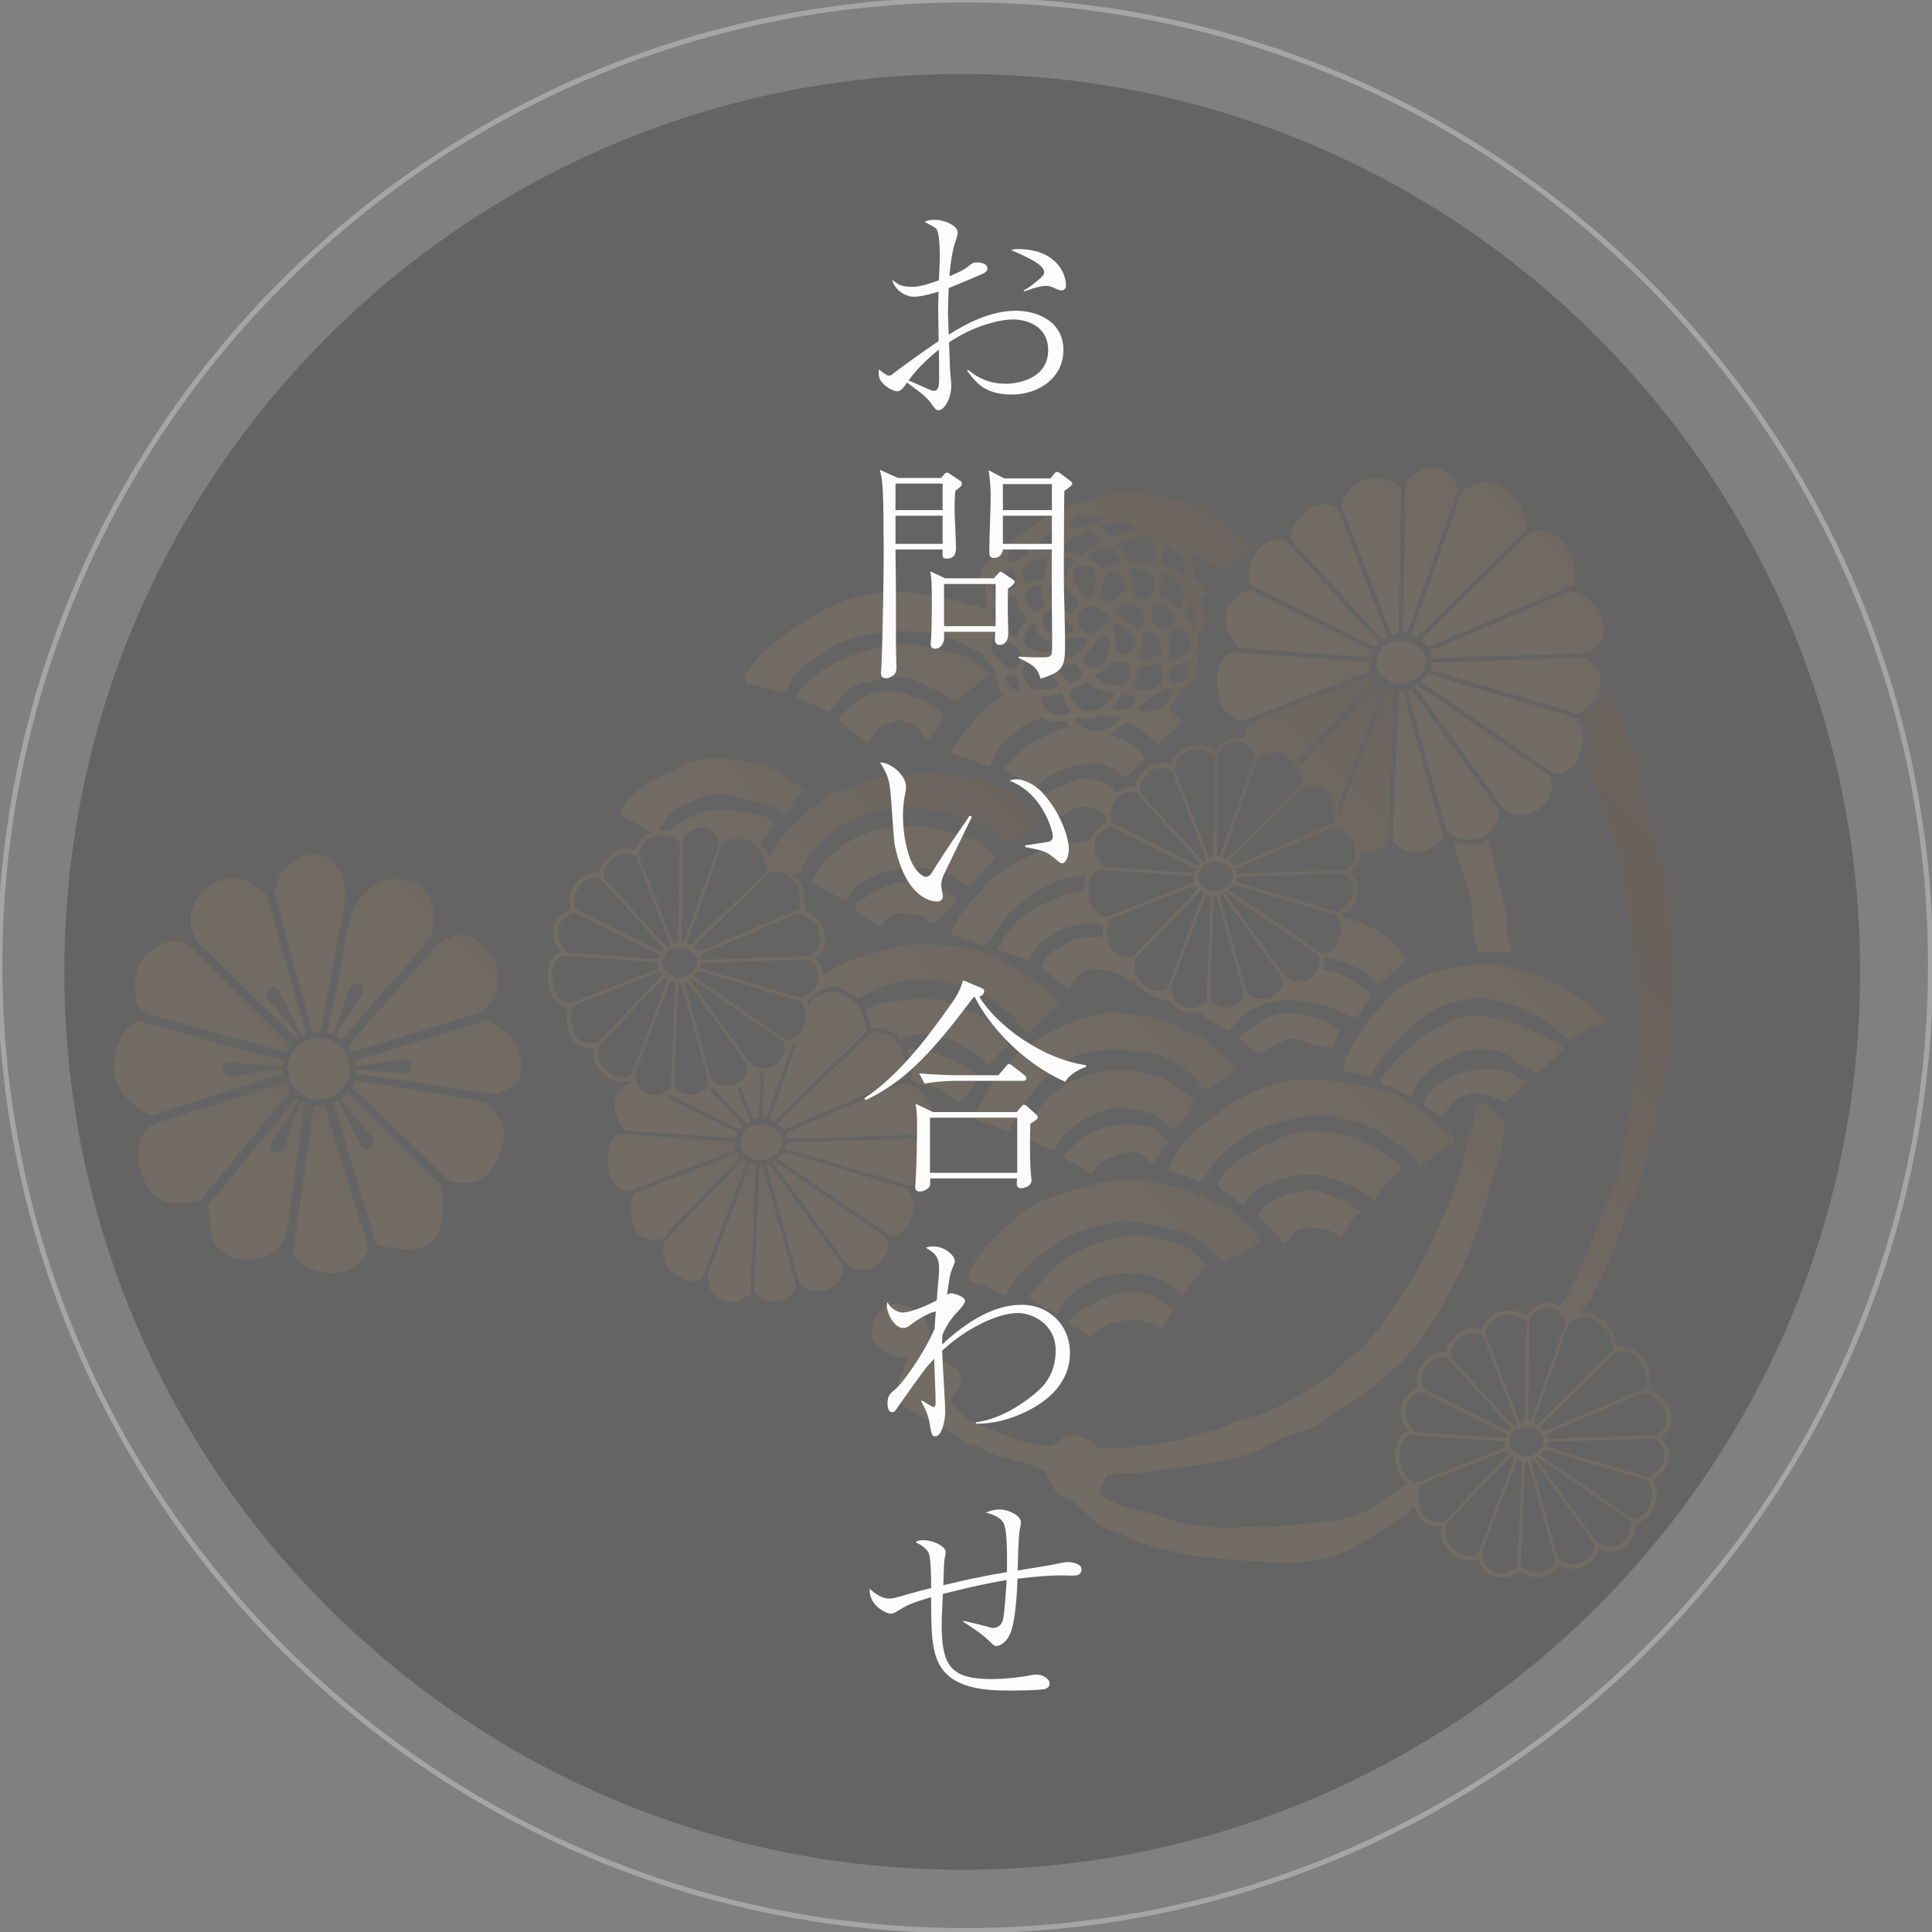 <svg xmlns="http://www.w3.org/2000/svg" width="379" height="379" viewBox="0 0 379 379"><rect x="0" y="0" width="379" height="379" fill="#808080" stroke="none"/><defs><linearGradient id="ggosa" x1="-44.43" x2="393.96" y1="-210.17" y2="-648.56" gradientUnits="userSpaceOnUse"><stop offset="0" stop-color="#c79f62"/><stop offset=".11" stop-color="#804f21"/><stop offset=".4" stop-color="#c79f62"/><stop offset=".56" stop-color="#4a2a16"/><stop offset=".79" stop-color="#c79f62"/><stop offset="1" stop-color="#804f21"/></linearGradient><linearGradient id="ggosb" x1="-31.92" x2="225.11" y1="-224.72" y2="-481.74" gradientUnits="userSpaceOnUse"><stop offset="0" stop-color="#c79f62"/><stop offset=".11" stop-color="#804f21"/><stop offset=".4" stop-color="#c79f62"/><stop offset=".56" stop-color="#4a2a16"/><stop offset=".79" stop-color="#c79f62"/><stop offset="1" stop-color="#804f21"/></linearGradient><linearGradient id="ggosc" x1="-40.74" x2="397.65" y1="-213.86" y2="-652.24" gradientUnits="userSpaceOnUse"><stop offset="0" stop-color="#c79f62"/><stop offset=".11" stop-color="#804f21"/><stop offset=".4" stop-color="#c79f62"/><stop offset=".56" stop-color="#4a2a16"/><stop offset=".79" stop-color="#c79f62"/><stop offset="1" stop-color="#804f21"/></linearGradient><linearGradient id="ggosd" x1="-87.42" x2="350.97" y1="-167.18" y2="-605.56" gradientUnits="userSpaceOnUse"><stop offset="0" stop-color="#c79f62"/><stop offset=".11" stop-color="#804f21"/><stop offset=".4" stop-color="#c79f62"/><stop offset=".56" stop-color="#4a2a16"/><stop offset=".79" stop-color="#c79f62"/><stop offset="1" stop-color="#804f21"/></linearGradient><linearGradient id="ggose" x1="-85.15" x2="353.24" y1="-169.45" y2="-607.84" gradientUnits="userSpaceOnUse"><stop offset="0" stop-color="#c79f62"/><stop offset=".11" stop-color="#804f21"/><stop offset=".4" stop-color="#c79f62"/><stop offset=".56" stop-color="#4a2a16"/><stop offset=".79" stop-color="#c79f62"/><stop offset="1" stop-color="#804f21"/></linearGradient><linearGradient id="ggosf" x1="-48.95" x2="389.43" y1="-205.65" y2="-644.03" gradientUnits="userSpaceOnUse"><stop offset="0" stop-color="#c79f62"/><stop offset=".11" stop-color="#804f21"/><stop offset=".4" stop-color="#c79f62"/><stop offset=".56" stop-color="#4a2a16"/><stop offset=".79" stop-color="#c79f62"/><stop offset="1" stop-color="#804f21"/></linearGradient><linearGradient id="ggosg" x1="-111.84" x2="326.54" y1="-142.75" y2="-581.14" gradientUnits="userSpaceOnUse"><stop offset="0" stop-color="#c79f62"/><stop offset=".11" stop-color="#804f21"/><stop offset=".4" stop-color="#c79f62"/><stop offset=".56" stop-color="#4a2a16"/><stop offset=".79" stop-color="#c79f62"/><stop offset="1" stop-color="#804f21"/></linearGradient><linearGradient id="ggosh" x1="-114.22" x2="324.17" y1="-140.39" y2="-578.78" gradientUnits="userSpaceOnUse"><stop offset="0" stop-color="#c79f62"/><stop offset=".11" stop-color="#804f21"/><stop offset=".4" stop-color="#c79f62"/><stop offset=".56" stop-color="#4a2a16"/><stop offset=".79" stop-color="#c79f62"/><stop offset="1" stop-color="#804f21"/></linearGradient><linearGradient id="ggosi" x1="-89.81" x2="348.57" y1="-164.79" y2="-603.17" gradientUnits="userSpaceOnUse"><stop offset="0" stop-color="#c79f62"/><stop offset=".11" stop-color="#804f21"/><stop offset=".4" stop-color="#c79f62"/><stop offset=".56" stop-color="#4a2a16"/><stop offset=".79" stop-color="#c79f62"/><stop offset="1" stop-color="#804f21"/></linearGradient><linearGradient id="ggosj" x1="-39.3" x2="399.09" y1="-215.3" y2="-653.69" gradientUnits="userSpaceOnUse"><stop offset="0" stop-color="#c79f62"/><stop offset=".11" stop-color="#804f21"/><stop offset=".4" stop-color="#c79f62"/><stop offset=".56" stop-color="#4a2a16"/><stop offset=".79" stop-color="#c79f62"/><stop offset="1" stop-color="#804f21"/></linearGradient><linearGradient id="ggosk" x1="-118.07" x2="320.32" y1="-136.53" y2="-574.92" gradientUnits="userSpaceOnUse"><stop offset="0" stop-color="#c79f62"/><stop offset=".11" stop-color="#804f21"/><stop offset=".4" stop-color="#c79f62"/><stop offset=".56" stop-color="#4a2a16"/><stop offset=".79" stop-color="#c79f62"/><stop offset="1" stop-color="#804f21"/></linearGradient><linearGradient id="ggosl" x1="-102.22" x2="336.17" y1="-152.38" y2="-590.76" gradientUnits="userSpaceOnUse"><stop offset="0" stop-color="#c79f62"/><stop offset=".11" stop-color="#804f21"/><stop offset=".4" stop-color="#c79f62"/><stop offset=".56" stop-color="#4a2a16"/><stop offset=".79" stop-color="#c79f62"/><stop offset="1" stop-color="#804f21"/></linearGradient><linearGradient id="ggosm" x1="-50.25" x2="388.13" y1="-204.35" y2="-642.73" gradientUnits="userSpaceOnUse"><stop offset="0" stop-color="#c79f62"/><stop offset=".11" stop-color="#804f21"/><stop offset=".4" stop-color="#c79f62"/><stop offset=".56" stop-color="#4a2a16"/><stop offset=".79" stop-color="#c79f62"/><stop offset="1" stop-color="#804f21"/></linearGradient><linearGradient id="ggosn" x1="-38.96" x2="399.43" y1="-215.64" y2="-654.03" gradientUnits="userSpaceOnUse"><stop offset="0" stop-color="#c79f62"/><stop offset=".11" stop-color="#804f21"/><stop offset=".4" stop-color="#c79f62"/><stop offset=".56" stop-color="#4a2a16"/><stop offset=".79" stop-color="#c79f62"/><stop offset="1" stop-color="#804f21"/></linearGradient><linearGradient id="ggoso" x1="-126.1" x2="312.29" y1="-128.5" y2="-566.89" gradientUnits="userSpaceOnUse"><stop offset="0" stop-color="#c79f62"/><stop offset=".11" stop-color="#804f21"/><stop offset=".4" stop-color="#c79f62"/><stop offset=".56" stop-color="#4a2a16"/><stop offset=".79" stop-color="#c79f62"/><stop offset="1" stop-color="#804f21"/></linearGradient><linearGradient id="ggosp" x1="-41.64" x2="396.74" y1="-212.96" y2="-651.34" gradientUnits="userSpaceOnUse"><stop offset="0" stop-color="#c79f62"/><stop offset=".11" stop-color="#804f21"/><stop offset=".4" stop-color="#c79f62"/><stop offset=".56" stop-color="#4a2a16"/><stop offset=".79" stop-color="#c79f62"/><stop offset="1" stop-color="#804f21"/></linearGradient><linearGradient id="ggosq" x1="-128.2" x2="310.18" y1="-126.39" y2="-564.78" gradientUnits="userSpaceOnUse"><stop offset="0" stop-color="#c79f62"/><stop offset=".11" stop-color="#804f21"/><stop offset=".4" stop-color="#c79f62"/><stop offset=".56" stop-color="#4a2a16"/><stop offset=".79" stop-color="#c79f62"/><stop offset="1" stop-color="#804f21"/></linearGradient><linearGradient id="ggosr" x1="-152.87" x2="285.52" y1="-101.73" y2="-540.12" gradientUnits="userSpaceOnUse"><stop offset="0" stop-color="#c79f62"/><stop offset=".11" stop-color="#804f21"/><stop offset=".4" stop-color="#c79f62"/><stop offset=".56" stop-color="#4a2a16"/><stop offset=".79" stop-color="#c79f62"/><stop offset="1" stop-color="#804f21"/></linearGradient><linearGradient id="ggoss" x1="-140.35" x2="298.05" y1="-114.26" y2="-552.65" gradientUnits="userSpaceOnUse"><stop offset="0" stop-color="#c79f62"/><stop offset=".11" stop-color="#804f21"/><stop offset=".4" stop-color="#c79f62"/><stop offset=".56" stop-color="#4a2a16"/><stop offset=".79" stop-color="#c79f62"/><stop offset="1" stop-color="#804f21"/></linearGradient><linearGradient id="ggost" x1="-159.74" x2="278.64" y1="-94.85" y2="-533.24" gradientUnits="userSpaceOnUse"><stop offset="0" stop-color="#c79f62"/><stop offset=".11" stop-color="#804f21"/><stop offset=".4" stop-color="#c79f62"/><stop offset=".56" stop-color="#4a2a16"/><stop offset=".79" stop-color="#c79f62"/><stop offset="1" stop-color="#804f21"/></linearGradient><linearGradient id="ggosu" x1="-155.96" x2="282.43" y1="-98.64" y2="-537.03" gradientUnits="userSpaceOnUse"><stop offset="0" stop-color="#c79f62"/><stop offset=".11" stop-color="#804f21"/><stop offset=".4" stop-color="#c79f62"/><stop offset=".56" stop-color="#4a2a16"/><stop offset=".79" stop-color="#c79f62"/><stop offset="1" stop-color="#804f21"/></linearGradient><linearGradient id="ggosv" x1="-130.48" x2="307.9" y1="-124.11" y2="-562.49" gradientUnits="userSpaceOnUse"><stop offset="0" stop-color="#c79f62"/><stop offset=".11" stop-color="#804f21"/><stop offset=".4" stop-color="#c79f62"/><stop offset=".56" stop-color="#4a2a16"/><stop offset=".79" stop-color="#c79f62"/><stop offset="1" stop-color="#804f21"/></linearGradient><linearGradient id="ggosw" x1="-151.38" x2="287.01" y1="-103.22" y2="-541.6" gradientUnits="userSpaceOnUse"><stop offset="0" stop-color="#c79f62"/><stop offset=".11" stop-color="#804f21"/><stop offset=".4" stop-color="#c79f62"/><stop offset=".56" stop-color="#4a2a16"/><stop offset=".79" stop-color="#c79f62"/><stop offset="1" stop-color="#804f21"/></linearGradient><linearGradient id="ggosx" x1="-136.46" x2="301.93" y1="-118.14" y2="-556.53" gradientUnits="userSpaceOnUse"><stop offset="0" stop-color="#c79f62"/><stop offset=".11" stop-color="#804f21"/><stop offset=".4" stop-color="#c79f62"/><stop offset=".56" stop-color="#4a2a16"/><stop offset=".79" stop-color="#c79f62"/><stop offset="1" stop-color="#804f21"/></linearGradient><linearGradient id="ggosy" x1="-141.04" x2="297.35" y1="-113.56" y2="-551.95" gradientUnits="userSpaceOnUse"><stop offset="0" stop-color="#c79f62"/><stop offset=".11" stop-color="#804f21"/><stop offset=".4" stop-color="#c79f62"/><stop offset=".56" stop-color="#4a2a16"/><stop offset=".79" stop-color="#c79f62"/><stop offset="1" stop-color="#804f21"/></linearGradient><linearGradient id="ggosz" x1="-193.53" x2="244.86" y1="-61.07" y2="-499.46" gradientUnits="userSpaceOnUse"><stop offset="0" stop-color="#c79f62"/><stop offset=".11" stop-color="#804f21"/><stop offset=".4" stop-color="#c79f62"/><stop offset=".56" stop-color="#4a2a16"/><stop offset=".79" stop-color="#c79f62"/><stop offset="1" stop-color="#804f21"/></linearGradient><linearGradient id="ggosA" x1="-167.52" x2="270.81" y1="-87" y2="-525.33" gradientUnits="userSpaceOnUse"><stop offset="0" stop-color="#c79f62"/><stop offset=".11" stop-color="#804f21"/><stop offset=".4" stop-color="#c79f62"/><stop offset=".56" stop-color="#4a2a16"/><stop offset=".79" stop-color="#c79f62"/><stop offset="1" stop-color="#804f21"/></linearGradient><linearGradient id="ggosB" x1="-176.95" x2="261.44" y1="-77.65" y2="-516.04" gradientUnits="userSpaceOnUse"><stop offset="0" stop-color="#c79f62"/><stop offset=".11" stop-color="#804f21"/><stop offset=".4" stop-color="#c79f62"/><stop offset=".56" stop-color="#4a2a16"/><stop offset=".79" stop-color="#c79f62"/><stop offset="1" stop-color="#804f21"/></linearGradient><linearGradient id="ggosC" x1="-188.28" x2="250.11" y1="-66.33" y2="-504.71" gradientUnits="userSpaceOnUse"><stop offset="0" stop-color="#c79f62"/><stop offset=".11" stop-color="#804f21"/><stop offset=".4" stop-color="#c79f62"/><stop offset=".56" stop-color="#4a2a16"/><stop offset=".79" stop-color="#c79f62"/><stop offset="1" stop-color="#804f21"/></linearGradient><linearGradient id="ggosD" x1="-177.09" x2="261.31" y1="-77.51" y2="-515.9" gradientUnits="userSpaceOnUse"><stop offset="0" stop-color="#c79f62"/><stop offset=".11" stop-color="#804f21"/><stop offset=".4" stop-color="#c79f62"/><stop offset=".56" stop-color="#4a2a16"/><stop offset=".79" stop-color="#c79f62"/><stop offset="1" stop-color="#804f21"/></linearGradient><linearGradient id="ggosE" x1="-179.73" x2="258.89" y1="-75.17" y2="-513.79" gradientUnits="userSpaceOnUse"><stop offset="0" stop-color="#c79f62"/><stop offset=".11" stop-color="#804f21"/><stop offset=".4" stop-color="#c79f62"/><stop offset=".56" stop-color="#4a2a16"/><stop offset=".79" stop-color="#c79f62"/><stop offset="1" stop-color="#804f21"/></linearGradient><linearGradient id="ggosF" x1="-175.15" x2="263.24" y1="-79.45" y2="-517.85" gradientUnits="userSpaceOnUse"><stop offset="0" stop-color="#c79f62"/><stop offset=".11" stop-color="#804f21"/><stop offset=".4" stop-color="#c79f62"/><stop offset=".56" stop-color="#4a2a16"/><stop offset=".79" stop-color="#c79f62"/><stop offset="1" stop-color="#804f21"/></linearGradient><linearGradient id="ggosG" x1="-106.82" x2="331.56" y1="-147.78" y2="-586.16" gradientUnits="userSpaceOnUse"><stop offset="0" stop-color="#c79f62"/><stop offset=".11" stop-color="#804f21"/><stop offset=".4" stop-color="#c79f62"/><stop offset=".56" stop-color="#4a2a16"/><stop offset=".79" stop-color="#c79f62"/><stop offset="1" stop-color="#804f21"/></linearGradient><linearGradient id="ggosH" x1="-175.91" x2="262.48" y1="-78.69" y2="-517.08" gradientUnits="userSpaceOnUse"><stop offset="0" stop-color="#c79f62"/><stop offset=".11" stop-color="#804f21"/><stop offset=".4" stop-color="#c79f62"/><stop offset=".56" stop-color="#4a2a16"/><stop offset=".79" stop-color="#c79f62"/><stop offset="1" stop-color="#804f21"/></linearGradient><linearGradient id="ggosI" x1="-173.49" x2="264.89" y1="-81.11" y2="-519.49" gradientUnits="userSpaceOnUse"><stop offset="0" stop-color="#c79f62"/><stop offset=".11" stop-color="#804f21"/><stop offset=".4" stop-color="#c79f62"/><stop offset=".56" stop-color="#4a2a16"/><stop offset=".79" stop-color="#c79f62"/><stop offset="1" stop-color="#804f21"/></linearGradient><linearGradient id="ggosJ" x1="-170.38" x2="268.01" y1="-84.22" y2="-522.61" gradientUnits="userSpaceOnUse"><stop offset="0" stop-color="#c79f62"/><stop offset=".11" stop-color="#804f21"/><stop offset=".4" stop-color="#c79f62"/><stop offset=".56" stop-color="#4a2a16"/><stop offset=".79" stop-color="#c79f62"/><stop offset="1" stop-color="#804f21"/></linearGradient><linearGradient id="ggosK" x1="-165.01" x2="273.38" y1="-89.59" y2="-527.98" gradientUnits="userSpaceOnUse"><stop offset="0" stop-color="#c79f62"/><stop offset=".11" stop-color="#804f21"/><stop offset=".4" stop-color="#c79f62"/><stop offset=".56" stop-color="#4a2a16"/><stop offset=".79" stop-color="#c79f62"/><stop offset="1" stop-color="#804f21"/></linearGradient><linearGradient id="ggosL" x1="-194.6" x2="243.79" y1="-60" y2="-498.39" gradientUnits="userSpaceOnUse"><stop offset="0" stop-color="#c79f62"/><stop offset=".11" stop-color="#804f21"/><stop offset=".4" stop-color="#c79f62"/><stop offset=".56" stop-color="#4a2a16"/><stop offset=".79" stop-color="#c79f62"/><stop offset="1" stop-color="#804f21"/></linearGradient><linearGradient id="ggosM" x1="-206.92" x2="231.47" y1="-47.68" y2="-486.07" gradientUnits="userSpaceOnUse"><stop offset="0" stop-color="#c79f62"/><stop offset=".11" stop-color="#804f21"/><stop offset=".4" stop-color="#c79f62"/><stop offset=".56" stop-color="#4a2a16"/><stop offset=".79" stop-color="#c79f62"/><stop offset="1" stop-color="#804f21"/></linearGradient><linearGradient id="ggosN" x1="-206.34" x2="232.05" y1="-48.26" y2="-486.65" gradientUnits="userSpaceOnUse"><stop offset="0" stop-color="#c79f62"/><stop offset=".11" stop-color="#804f21"/><stop offset=".4" stop-color="#c79f62"/><stop offset=".56" stop-color="#4a2a16"/><stop offset=".79" stop-color="#c79f62"/><stop offset="1" stop-color="#804f21"/></linearGradient><linearGradient id="ggosO" x1="-216.97" x2="221.41" y1="-37.63" y2="-476.01" gradientUnits="userSpaceOnUse"><stop offset="0" stop-color="#c79f62"/><stop offset=".11" stop-color="#804f21"/><stop offset=".4" stop-color="#c79f62"/><stop offset=".56" stop-color="#4a2a16"/><stop offset=".79" stop-color="#c79f62"/><stop offset="1" stop-color="#804f21"/></linearGradient><linearGradient id="ggosP" x1="-217.5" x2="220.89" y1="-37.1" y2="-475.49" gradientUnits="userSpaceOnUse"><stop offset="0" stop-color="#c79f62"/><stop offset=".11" stop-color="#804f21"/><stop offset=".4" stop-color="#c79f62"/><stop offset=".56" stop-color="#4a2a16"/><stop offset=".79" stop-color="#c79f62"/><stop offset="1" stop-color="#804f21"/></linearGradient><linearGradient id="ggosQ" x1="-213.07" x2="225.31" y1="-41.53" y2="-479.91" gradientUnits="userSpaceOnUse"><stop offset="0" stop-color="#c79f62"/><stop offset=".11" stop-color="#804f21"/><stop offset=".4" stop-color="#c79f62"/><stop offset=".56" stop-color="#4a2a16"/><stop offset=".79" stop-color="#c79f62"/><stop offset="1" stop-color="#804f21"/></linearGradient><linearGradient id="ggosR" x1="-212.78" x2="225.6" y1="-41.82" y2="-480.2" gradientUnits="userSpaceOnUse"><stop offset="0" stop-color="#c79f62"/><stop offset=".11" stop-color="#804f21"/><stop offset=".4" stop-color="#c79f62"/><stop offset=".56" stop-color="#4a2a16"/><stop offset=".79" stop-color="#c79f62"/><stop offset="1" stop-color="#804f21"/></linearGradient><linearGradient id="ggosS" x1="-200.86" x2="237.53" y1="-53.74" y2="-492.13" gradientUnits="userSpaceOnUse"><stop offset="0" stop-color="#c79f62"/><stop offset=".11" stop-color="#804f21"/><stop offset=".4" stop-color="#c79f62"/><stop offset=".56" stop-color="#4a2a16"/><stop offset=".79" stop-color="#c79f62"/><stop offset="1" stop-color="#804f21"/></linearGradient><linearGradient id="ggosT" x1="-188.52" x2="249.86" y1="-66.08" y2="-504.46" gradientUnits="userSpaceOnUse"><stop offset="0" stop-color="#c79f62"/><stop offset=".11" stop-color="#804f21"/><stop offset=".4" stop-color="#c79f62"/><stop offset=".56" stop-color="#4a2a16"/><stop offset=".79" stop-color="#c79f62"/><stop offset="1" stop-color="#804f21"/></linearGradient><linearGradient id="ggosU" x1="-184.26" x2="254.13" y1="-70.34" y2="-508.73" gradientUnits="userSpaceOnUse"><stop offset="0" stop-color="#c79f62"/><stop offset=".11" stop-color="#804f21"/><stop offset=".4" stop-color="#c79f62"/><stop offset=".56" stop-color="#4a2a16"/><stop offset=".79" stop-color="#c79f62"/><stop offset="1" stop-color="#804f21"/></linearGradient><linearGradient id="ggosV" x1="-184.65" x2="253.74" y1="-69.95" y2="-508.34" gradientUnits="userSpaceOnUse"><stop offset="0" stop-color="#c79f62"/><stop offset=".11" stop-color="#804f21"/><stop offset=".4" stop-color="#c79f62"/><stop offset=".56" stop-color="#4a2a16"/><stop offset=".79" stop-color="#c79f62"/><stop offset="1" stop-color="#804f21"/></linearGradient><linearGradient id="ggosW" x1="-45.44" x2="392.95" y1="-209.16" y2="-647.55" gradientUnits="userSpaceOnUse"><stop offset="0" stop-color="#c79f62"/><stop offset=".11" stop-color="#804f21"/><stop offset=".4" stop-color="#c79f62"/><stop offset=".56" stop-color="#4a2a16"/><stop offset=".79" stop-color="#c79f62"/><stop offset="1" stop-color="#804f21"/></linearGradient><linearGradient id="ggosX" x1="-162.92" x2="275.41" y1="-91.6" y2="-529.94" gradientUnits="userSpaceOnUse"><stop offset="0" stop-color="#c79f62"/><stop offset=".11" stop-color="#804f21"/><stop offset=".4" stop-color="#c79f62"/><stop offset=".56" stop-color="#4a2a16"/><stop offset=".79" stop-color="#c79f62"/><stop offset="1" stop-color="#804f21"/></linearGradient><linearGradient id="ggosY" x1="-162.86" x2="275.61" y1="-91.85" y2="-530.31" gradientUnits="userSpaceOnUse"><stop offset="0" stop-color="#c79f62"/><stop offset=".11" stop-color="#804f21"/><stop offset=".4" stop-color="#c79f62"/><stop offset=".56" stop-color="#4a2a16"/><stop offset=".79" stop-color="#c79f62"/><stop offset="1" stop-color="#804f21"/></linearGradient><linearGradient id="ggosZ" x1="-164.64" x2="273.74" y1="-89.95" y2="-528.34" gradientUnits="userSpaceOnUse"><stop offset="0" stop-color="#c79f62"/><stop offset=".11" stop-color="#804f21"/><stop offset=".4" stop-color="#c79f62"/><stop offset=".56" stop-color="#4a2a16"/><stop offset=".79" stop-color="#c79f62"/><stop offset="1" stop-color="#804f21"/></linearGradient><linearGradient id="ggosaa" x1="-141.48" x2="296.91" y1="-113.12" y2="-551.51" gradientUnits="userSpaceOnUse"><stop offset="0" stop-color="#c79f62"/><stop offset=".11" stop-color="#804f21"/><stop offset=".4" stop-color="#c79f62"/><stop offset=".56" stop-color="#4a2a16"/><stop offset=".79" stop-color="#c79f62"/><stop offset="1" stop-color="#804f21"/></linearGradient><linearGradient id="ggosab" x1="-146.55" x2="291.84" y1="-108.05" y2="-546.44" gradientUnits="userSpaceOnUse"><stop offset="0" stop-color="#c79f62"/><stop offset=".11" stop-color="#804f21"/><stop offset=".4" stop-color="#c79f62"/><stop offset=".56" stop-color="#4a2a16"/><stop offset=".79" stop-color="#c79f62"/><stop offset="1" stop-color="#804f21"/></linearGradient><linearGradient id="ggosac" x1="-143.24" x2="295.15" y1="-111.36" y2="-549.75" gradientUnits="userSpaceOnUse"><stop offset="0" stop-color="#c79f62"/><stop offset=".11" stop-color="#804f21"/><stop offset=".4" stop-color="#c79f62"/><stop offset=".56" stop-color="#4a2a16"/><stop offset=".79" stop-color="#c79f62"/><stop offset="1" stop-color="#804f21"/></linearGradient><linearGradient id="ggosad" x1="-91.92" x2="346.47" y1="-162.68" y2="-601.07" gradientUnits="userSpaceOnUse"><stop offset="0" stop-color="#c79f62"/><stop offset=".11" stop-color="#804f21"/><stop offset=".4" stop-color="#c79f62"/><stop offset=".56" stop-color="#4a2a16"/><stop offset=".79" stop-color="#c79f62"/><stop offset="1" stop-color="#804f21"/></linearGradient><linearGradient id="ggosae" x1="-106.85" x2="331.53" y1="-147.74" y2="-586.13" gradientUnits="userSpaceOnUse"><stop offset="0" stop-color="#c79f62"/><stop offset=".11" stop-color="#804f21"/><stop offset=".4" stop-color="#c79f62"/><stop offset=".56" stop-color="#4a2a16"/><stop offset=".79" stop-color="#c79f62"/><stop offset="1" stop-color="#804f21"/></linearGradient><linearGradient id="ggosaf" x1="-127.03" x2="311.35" y1="-127.57" y2="-565.96" gradientUnits="userSpaceOnUse"><stop offset="0" stop-color="#c79f62"/><stop offset=".11" stop-color="#804f21"/><stop offset=".4" stop-color="#c79f62"/><stop offset=".56" stop-color="#4a2a16"/><stop offset=".79" stop-color="#c79f62"/><stop offset="1" stop-color="#804f21"/></linearGradient><linearGradient id="ggosag" x1="-110.24" x2="328.15" y1="-144.36" y2="-582.75" gradientUnits="userSpaceOnUse"><stop offset="0" stop-color="#c79f62"/><stop offset=".11" stop-color="#804f21"/><stop offset=".4" stop-color="#c79f62"/><stop offset=".56" stop-color="#4a2a16"/><stop offset=".79" stop-color="#c79f62"/><stop offset="1" stop-color="#804f21"/></linearGradient><linearGradient id="ggosah" x1="-123.88" x2="314.51" y1="-130.72" y2="-569.1" gradientUnits="userSpaceOnUse"><stop offset="0" stop-color="#c79f62"/><stop offset=".11" stop-color="#804f21"/><stop offset=".4" stop-color="#c79f62"/><stop offset=".56" stop-color="#4a2a16"/><stop offset=".79" stop-color="#c79f62"/><stop offset="1" stop-color="#804f21"/></linearGradient><linearGradient id="ggosai" x1="-89.61" x2="348.78" y1="-164.99" y2="-603.38" gradientUnits="userSpaceOnUse"><stop offset="0" stop-color="#c79f62"/><stop offset=".11" stop-color="#804f21"/><stop offset=".4" stop-color="#c79f62"/><stop offset=".56" stop-color="#4a2a16"/><stop offset=".79" stop-color="#c79f62"/><stop offset="1" stop-color="#804f21"/></linearGradient><linearGradient id="ggosaj" x1="-65.38" x2="373.01" y1="-189.23" y2="-627.62" gradientUnits="userSpaceOnUse"><stop offset="0" stop-color="#c79f62"/><stop offset=".11" stop-color="#804f21"/><stop offset=".4" stop-color="#c79f62"/><stop offset=".56" stop-color="#4a2a16"/><stop offset=".79" stop-color="#c79f62"/><stop offset="1" stop-color="#804f21"/></linearGradient><linearGradient id="ggosak" x1="-61.66" x2="376.73" y1="-192.95" y2="-631.33" gradientUnits="userSpaceOnUse"><stop offset="0" stop-color="#c79f62"/><stop offset=".11" stop-color="#804f21"/><stop offset=".4" stop-color="#c79f62"/><stop offset=".56" stop-color="#4a2a16"/><stop offset=".79" stop-color="#c79f62"/><stop offset="1" stop-color="#804f21"/></linearGradient><linearGradient id="ggosal" x1="-62.97" x2="375.41" y1="-191.63" y2="-630.02" gradientUnits="userSpaceOnUse"><stop offset="0" stop-color="#c79f62"/><stop offset=".11" stop-color="#804f21"/><stop offset=".4" stop-color="#c79f62"/><stop offset=".56" stop-color="#4a2a16"/><stop offset=".79" stop-color="#c79f62"/><stop offset="1" stop-color="#804f21"/></linearGradient><linearGradient id="ggosam" x1="-67.35" x2="371.03" y1="-187.25" y2="-625.64" gradientUnits="userSpaceOnUse"><stop offset="0" stop-color="#c79f62"/><stop offset=".11" stop-color="#804f21"/><stop offset=".4" stop-color="#c79f62"/><stop offset=".56" stop-color="#4a2a16"/><stop offset=".79" stop-color="#c79f62"/><stop offset="1" stop-color="#804f21"/></linearGradient><linearGradient id="ggosan" x1="-69.72" x2="368.66" y1="-184.88" y2="-623.26" gradientUnits="userSpaceOnUse"><stop offset="0" stop-color="#c79f62"/><stop offset=".11" stop-color="#804f21"/><stop offset=".4" stop-color="#c79f62"/><stop offset=".56" stop-color="#4a2a16"/><stop offset=".79" stop-color="#c79f62"/><stop offset="1" stop-color="#804f21"/></linearGradient><linearGradient id="ggosao" x1="-58.1" x2="380.29" y1="-196.5" y2="-634.89" gradientUnits="userSpaceOnUse"><stop offset="0" stop-color="#c79f62"/><stop offset=".11" stop-color="#804f21"/><stop offset=".4" stop-color="#c79f62"/><stop offset=".56" stop-color="#4a2a16"/><stop offset=".79" stop-color="#c79f62"/><stop offset="1" stop-color="#804f21"/></linearGradient><linearGradient id="ggosap" x1="-58.25" x2="380.08" y1="-196.27" y2="-634.6" gradientUnits="userSpaceOnUse"><stop offset="0" stop-color="#c79f62"/><stop offset=".11" stop-color="#804f21"/><stop offset=".4" stop-color="#c79f62"/><stop offset=".56" stop-color="#4a2a16"/><stop offset=".79" stop-color="#c79f62"/><stop offset="1" stop-color="#804f21"/></linearGradient><linearGradient id="ggosaq" x1="-54.81" x2="383.58" y1="-199.79" y2="-638.18" gradientUnits="userSpaceOnUse"><stop offset="0" stop-color="#c79f62"/><stop offset=".11" stop-color="#804f21"/><stop offset=".4" stop-color="#c79f62"/><stop offset=".56" stop-color="#4a2a16"/><stop offset=".79" stop-color="#c79f62"/><stop offset="1" stop-color="#804f21"/></linearGradient><linearGradient id="ggosar" x1="-55.24" x2="383.15" y1="-199.36" y2="-637.75" gradientUnits="userSpaceOnUse"><stop offset="0" stop-color="#c79f62"/><stop offset=".11" stop-color="#804f21"/><stop offset=".4" stop-color="#c79f62"/><stop offset=".56" stop-color="#4a2a16"/><stop offset=".79" stop-color="#c79f62"/><stop offset="1" stop-color="#804f21"/></linearGradient><linearGradient id="ggosas" x1="-52.64" x2="320.14" y1="-201.53" y2="-574.31" gradientUnits="userSpaceOnUse"><stop offset="0" stop-color="#c79f62"/><stop offset=".11" stop-color="#804f21"/><stop offset=".4" stop-color="#c79f62"/><stop offset=".56" stop-color="#4a2a16"/><stop offset=".79" stop-color="#c79f62"/><stop offset="1" stop-color="#804f21"/></linearGradient></defs><g><g opacity=".54"><g opacity=".54"><path fill="#262424" d="M364.901 190.65c0 97.28-78.86 176.141-176.142 176.141-97.28 0-176.14-78.862-176.14-176.142s78.86-176.142 176.14-176.142c97.281 0 176.142 78.862 176.142 176.142z"/></g></g><g opacity=".36"><g opacity=".36"><path fill="url(#ggosa)" d="M313.318 136.799c.695-1.121.635-2.306.704-3.573.072-1.316-1.164-2.774-2.098-3.665-.593-.566-.653-.53-1.367-.507l-15.353.485-14.344.454c-.063.48-.199.932-.38 1.38l27.457 8.186c.446.132 1.077.46 1.547.461.342.001.584-.296.881-.514 1.066-.781 2.244-1.562 2.953-2.707z"/></g><g opacity=".36"><path fill="url(#ggosb)" d="M314.357 121.535l.011.053z"/></g><g opacity=".36"><path fill="url(#ggosc)" d="M314.357 121.535v-.001l-.018-.079.017.079c-.314-1.444-1.066-2.638-2.197-3.579a11.065 11.065 0 0 0-1.824-1.256 7.127 7.127 0 0 0-1.103-.485c-.329-.11-.844-.02-.739-.44-8.762 3.744-17.523 7.487-26.285 11.229-.311.133-1.231.337-1.437.614-.229.308-.036 1.314.339 1.47.408.17 1.334-.043 1.768-.057l3.195-.1 18.073-.572 6.788-.214c.942-.031 1.499-.515 2.231-1.174 1.662-1.495 1.642-3.373 1.192-5.435z"/></g><g opacity=".36"><path fill="url(#ggosd)" d="M306.943 205.709c-.478-.423-.747-.781-1.106-.958-2.05-1.012-4.106-2.016-6.19-2.955-2.809-1.268-5.717-2.187-8.815-2.49-1.833-.18-3.592.031-5.262.71-1.582.642-3.141 1.383-4.612 2.249-3.491 2.051-6.479 4.694-8.894 7.968-.331.451-.8.798-1.187 1.21-.086.091-.095.254-.172.482l.668 1.173.971-.226c1.442.836 2.872 1.74 4.5 2.24.91-2.532 1.477-3.305 3.51-5.141 1.134-1.026 2.484-1.678 3.793-2.412 2.436-1.367 5.028-1.918 7.821-1.685 1.772.147 3.389.616 4.705 1.831 1.454 1.343 3.234 2.053 5.025 2.822l5.245-4.818z"/></g><g opacity=".36"><path fill="url(#ggose)" d="M311.316 201.962c1.128-.73 2.663-.665 3.654-1.895-1.07-1.527-2.299-2.672-3.782-3.382-1.506-.72-2.81-1.71-4.202-2.582-.905-.568-1.765-1.244-2.735-1.666-3.357-1.462-6.881-2.423-10.446-3.223a8.128 8.128 0 0 0-2.134-.17c-3.884.185-7.711.735-11.38 2.08-3.043 1.114-5.958 2.48-8.218 4.904-.975 1.047-1.847 2.188-2.794 3.262-2.054 2.329-3.728 4.899-4.956 7.754-.416.967-.758 1.958-.823 3.048.95.16 1.789.247 2.598.452.886.225 1.725.652 2.738.605.478-.754.916-1.49 1.399-2.195.646-.942 1.247-1.933 2.011-2.774 1.493-1.643 3.069-3.212 4.64-4.782 2.551-2.548 5.645-4.173 9.117-5.003 2.22-.531 4.501-.88 6.793-.309 1.107.275 2.214.552 3.308.871 1.993.582 3.783 1.67 5.745 2.34.387.132.704.482 1.041.749 1.624 1.279 3.244 2.564 4.985 3.942 1.115-.651 2.308-1.293 3.441-2.026z"/></g><g opacity=".36"><path fill="url(#ggosf)" d="M309.394 140.93l-26.348-7.856c-.779-.232-1.596-.576-2.398-.715l-.494-.147c-.329.075-1.09 1.266-1.502 1.522l11.917 8.145 8.807 6.02c1.76 1.203 3.543 2.769 5.451 3.725 1.278.642 3.014-.606 3.861-1.574a5.412 5.412 0 0 0 1.156-2.15c.198-.736.632-1.606.719-2.345.079-.669-.056-1.553-.223-2.212-.217-.861-.808-1.525-.946-2.413z"/></g><g opacity=".36"><path fill="url(#ggosg)" d="M278.452 228.761c.245-.135.509-.241.728-.407 1.085-.821 2.12-1.714 3.248-2.47.874-.585 1.859-1.004 2.849-1.526-.146-1.166-.676-2.113-1.813-2.652-.988-.469-1.785-1.163-2.541-1.948-.792-.823-1.595-1.688-2.546-2.295-2.033-1.298-3.945-2.879-6.451-3.266-.35-.054-.685-.209-1.029-.308-2.547-.738-5.119-1.363-7.766-1.627-1.137-.114-2.27-.305-3.409-.366-2.797-.148-5.62-.244-8.356.399a29.783 29.783 0 0 0-10.34 4.633c-1.761 1.235-3.513 2.487-5.211 3.805-1.878 1.46-3.534 3.168-4.842 5.157-.694 1.054-1.155 2.262-1.779 3.519 1.114.427 2.158.831 3.204 1.227 1.071.405 2.144.802 3.413 1.277.338-.546.673-.937.843-1.391.388-1.032 1.088-1.835 1.738-2.693.969-1.278 2.275-2.175 3.443-3.228 1.782-1.607 3.838-2.707 6.081-3.529 2.436-.89 4.968-1.394 7.479-1.975 2.121-.492 4.271-.406 6.396.092.977.229 1.947.591 2.934.648 1.869.108 3.42.938 5.011 1.784 1.847.982 3.451 2.312 5.2 3.428 1.466.935 2.662 2.099 3.516 3.712z"/></g><g opacity=".36"><path fill="url(#ggosh)" d="M269.765 235.336c1.523-2.447 3.187-4.445 5.285-5.957l-.075-.334c-.177-.221-.351-.446-.553-.644-1.711-1.665-3.855-2.689-5.876-3.88-1.985-1.169-4.227-1.673-6.463-2.191-1.912-.442-3.817-.517-5.754-.392-1.954.125-3.827.496-5.523 1.544-.422.261-.906.423-1.356.64-2.576 1.245-5.24 2.356-7.417 4.274-1.268 1.119-2.756 2.097-3.176 3.962.968 1.602 2.812 2.176 4.064 3.439.232.233.585.348 1.044.609.186-.33.315-.583.467-.822.986-1.561 2.29-2.722 4.088-3.284.749-.235 1.461-.591 2.213-.811 2.954-.861 5.865-1.635 9.033-.755 2.857.794 5.566 1.806 8.055 3.411.595.383 1.206.741 1.944 1.191z"/></g><g opacity=".36"><path fill="url(#ggosi)" d="M291.338 214.745c1.355.437 2.747.742 3.87 1.631 1.332-1.245 2.595-2.405 3.826-3.6.171-.167.185-.496.272-.75-1.102-.578-2.096-1.13-3.118-1.623-.511-.245-1.066-.508-1.615-.545-3.164-.211-6.311-.176-9.304 1.092-2.639 1.119-4.829 2.754-6.217 5.435 1.083 1.109 2.306 1.949 3.615 2.669l.573-.045c1.046-2.51 2.265-3.574 4.739-4.295 1.139-.332 2.202-.342 3.359.031z"/></g><g opacity=".36"><path fill="url(#ggosj)" d="M296.998 97.374c-.998-1.131-2.344-1.801-3.672-2.463-1.143-.569-2.366-.361-3.556.043-.834.283-2.487.855-3.03 1.612-.229.321-.318.9-.447 1.265l-1.064 3.007-3.145 8.89-3.604 10.185c-.16.453-1.846 4.551-1.49 4.702 1.007.427.784.52 1.472-.15l1.973-1.922 6.347-6.185 12.18-11.869c.634-.617.701-.527.479-1.489-.456-1.974-1.074-4.075-2.443-5.626z"/></g><g opacity=".36"><path fill="url(#ggosk)" d="M248.537 240.402c.553.56 1.099 1.132 1.697 1.641.639.542.85 1.517 1.888 1.844.315-.362.685-.685.928-1.086.786-1.292 2.041-1.805 3.419-1.943.979-.097 1.995.055 2.982.192a6.452 6.452 0 0 1 1.847.551c.625.293 1.182.732 1.823 1.143 1.389-1.539 1.599-3.817 3.708-4.921-.567-.432-.965-.726-1.352-1.035-.274-.218-.498-.531-.804-.671-1.233-.563-2.472-1.12-3.74-1.594-1.334-.499-2.655-1.1-4.141-1.001-2.768.187-5.339 1.026-7.714 2.423-.992.582-1.779 1.427-2.231 2.512.282.931 1.096 1.344 1.69 1.945z"/></g><g opacity=".36"><path fill="url(#ggosl)" d="M251.903 198.736c-.627-.016-1.283.143-1.886.344-1.734.578-5.193 2.779-6.899 4.336 1.038 1.36 2.16 2.6 3.807 3.172.275-.126.473-.205.661-.305 1.071-.566 2.132-1.153 3.211-1.703 1.653-.842 3.291-1.189 5.132-.369 1.62.723 3.342 1.271 5.404 1.236.055-1.23 1.512-1.92 1.381-3.579-.546-.272-1.024-.441-1.426-.722-2.832-1.971-6.08-2.32-9.385-2.41z"/></g><g opacity=".36"><path fill="url(#ggosm)" d="M262.568 100.11c-.953-1.212-3.415-1.38-4.733-.878-1.178.45-2.047 1.374-2.852 2.308-.407.473-.962.999-1.276 1.536-.345.589-.308 1.115-.336 1.82-.038.956-.125.927.404 1.507a94450.622 94450.622 0 0 0 16.99 18.622c.627.688.526.727 1.468.075l-9.211-23.815c-.13-.338-.228-.888-.454-1.175z"/></g><g opacity=".36"><path fill="url(#ggosn)" d="M307.242 115.333c.376-.161 1.135-.321 1.434-.613.302-.295.159-.954.129-1.373-.1-1.368-.118-2.949-.563-4.249-.704-2.056-2.644-4.277-4.831-4.744-1.019-.218-2.487-.333-3.33.299-1.453 1.091-2.716 2.647-4.014 3.911l-6.736 6.564-10.685 10.411a7.905 7.905 0 0 1 1.494 1.371l27.102-11.577z"/></g><g opacity=".36"><path fill="url(#ggoso)" d="M197.656 208.741a35.53 35.53 0 0 0-6.231 9.719c-.11.254-.14.542-.221.871.991.831 2.222.976 3.345 1.352 1.124.377 2.133 1.143 3.429 1.166.197-.392.357-.707.514-1.024.51-1.022.909-2.12 1.551-3.053 1.258-1.826 2.638-3.568 3.995-5.324.302-.39.711-.702 1.084-1.035.693-.619 1.378-1.25 2.099-1.837 1.509-1.231 3.123-2.412 5.01-2.845 1.934-.443 3.906-.798 5.939-.835 1.885-.033 3.706.29 5.548.483 1.415.148 2.898.318 4.184.869 3.047 1.304 5.858 3.018 7.795 5.851.153.224.391.39.637.63.365-.114.749-.143 1.021-.333 1.356-.941 2.707-1.877 4.267-2.476.274-.106.432-.511.795-.97-.636-.827-1.075-1.593-1.692-2.165-1.467-1.36-3.014-2.636-4.541-3.931a2.242 2.242 0 0 0-.749-.416c-2.39-.772-4.5-2.157-6.858-3.039-2.669-.997-5.411-1.371-8.172-1.645-4.89-.485-9.362 1.23-13.622 3.298-3.403 1.652-6.526 3.799-9.127 6.689z"/></g><g opacity=".36"><path fill="url(#ggosp)" d="M275.34 119.919l-.049 3.171c-.015.922-.24.953.693 1.188l9.535-26.688c.12-.336.394-.8.415-1.16.072-1.217-.93-2.839-1.823-3.625-1.901-1.671-5.017-1.217-6.792.33-.787.685-1.487 1.151-1.593 2.13-.204 1.881-.061 3.869-.091 5.76l-.143 9.166-.152 9.728z"/></g><g opacity=".36"><path fill="url(#ggosq)" d="M230.216 221.61c1.721-1.336 2.711-3.182 4.035-4.824-.137-.418-.154-.936-.422-1.2-.809-.796-1.66-1.574-2.595-2.21-1.892-1.288-3.801-2.593-6.209-2.729l-.207-.057c-1.692-.74-3.499-.652-5.281-.73-2.861-.123-5.518.745-8.111 1.795-1.589.643-3.132 1.421-4.493 2.5-2.609 2.068-4.135 4.906-5.571 7.809-.247.499-.151.968.065 1.328l5.26 2.5c.185-.252.352-.403.423-.591.603-1.603 1.688-2.816 3.052-3.803.928-.671 1.827-1.4 2.817-1.966 1.931-1.106 3.938-2.013 6.218-2.218 1.115-.101 2.132.213 3.184.387 2.724.45 5.266 1.284 7.099 3.543.164.202.46.296.736.466z"/></g><g opacity=".36"><path fill="url(#ggosr)" d="M182.42 217.067l.084.386-.084-.386v-.001l-.001-.002-.014-.065.014.065c-.263-1.209-.893-2.209-1.839-2.995a9.288 9.288 0 0 0-1.527-1.052 5.847 5.847 0 0 0-.924-.406c-.275-.091-.706-.016-.618-.368l-22.004 9.4c-.259.111-1.03.282-1.202.514-.192.257-.031 1.099.283 1.23.342.142 1.118-.035 1.48-.047l2.675-.084 15.129-.48 5.682-.179c.789-.025 1.255-.431 1.868-.982 1.391-1.252 1.374-2.822.998-4.548z"/></g><g opacity=".36"><path fill="url(#ggoss)" d="M185.285 214.196c.502.264.931.66 1.409.972.52.339.698 1.112 1.525 1.186 1.53-1.564 3.051-3.135 3.775-5.451-.827-.483-1.512-.848-2.16-1.269a24.58 24.58 0 0 0-8.88-3.585c-1.392-.265-2.216-.35-3.014-.195l.209.509c.347 1.011.417 2.159.479 3.173l.056.78.032.437.109-.047-.278 1.1c.304.11.608.248.929.419.355.19.71.428 1.07.691a6.378 6.378 0 0 1 2.22.144c.881.21 1.703.708 2.519 1.136z"/></g><g opacity=".36"><path fill="url(#ggost)" d="M169.879 239.135c1.473 1.007 2.966 2.318 4.563 3.119 1.07.536 2.523-.509 3.232-1.318a4.53 4.53 0 0 0 .968-1.8c.166-.616.529-1.345.602-1.963.066-.561-.047-1.301-.186-1.853-.183-.718-.678-1.275-.793-2.019l-22.056-6.576c-.652-.195-1.336-.482-2.007-.599l-.414-.123c-.276.063-.913 1.06-1.257 1.274l9.975 6.819 7.373 5.039z"/></g><g opacity=".36"><path fill="url(#ggosu)" d="M181.55 229.843c.582-.939.532-1.93.59-2.991.06-1.101-.974-2.323-1.757-3.069-.496-.472-.546-.443-1.144-.424l-12.852.407-12.008.38c-.052.402-.167.78-.317 1.155l22.983 6.852c.374.112.902.385 1.296.386.286.001.488-.248.737-.431.892-.653 1.878-1.306 2.472-2.265z"/></g><g opacity=".36"><path fill="url(#ggosv)" d="M224.518 220.81c-1.14-.074-2.282-.195-3.422-.191-5.137.018-9.182 2.279-12.561 6.143.257.258.42.5.647.637 1.576.956 3.165 1.891 4.824 2.876.904-1.153 1.74-2.296 2.981-2.862 1.293-.591 2.677-1.066 4.071-1.328 1.696-.319 3.287.001 4.316 1.659.153.247.536.354.838.541l3.002-4.062c-.328-1.414-1.477-1.646-2.173-2.324-.669-.649-1.554-1.028-2.523-1.089z"/></g><g opacity=".36"><path fill="url(#ggosw)" d="M167.109 206.208l-5.639 5.494-8.945 8.715c.465.325.886.716 1.251 1.147l22.687-9.691c.316-.135.951-.269 1.201-.513.253-.247.133-.798.108-1.15-.084-1.144-.099-2.468-.472-3.556-.589-1.72-2.213-3.581-4.043-3.971-.853-.183-2.082-.28-2.788.251-1.216.913-2.273 2.214-3.36 3.274z"/></g><g opacity=".36"><path fill="url(#ggosx)" d="M192.824 199.614c-.924-.612-1.958-.849-2.964-1.205-.4-.141-.743-.432-1.132-.61-2.361-1.083-4.802-1.863-7.434-1.869-2.514-.007-4.983.433-7.47.715-1.026.115-1.952.407-2.864.829-.413.19-.806.41-1.203.626.489 1.034.798 2.152 1.052 3.248l.084.443.581-.126c.737-.075 1.478.034 1.97.139 1.242.265 2.35 1.067 3.209 2.05.667-.245 1.34-.467 2.029-.61 2.172-.451 4.401-.729 6.486.47l.21.041c2.324.431 4.235 1.669 6.051 3.094.832.653 1.668 1.302 2.583 2.016.636-.729 1.132-1.45 1.776-1.995.699-.594 1.51-1.055 2.11-1.845l-.659-2.059c-1.367-1.221-2.859-2.321-4.415-3.352z"/></g><g opacity=".36"><path fill="url(#ggosy)" d="M122.207 212.3a6.191 6.191 0 0 1-1.211-.105c-.833-.174-1.434-.626-1.963-1.026l-.352-.262c-1.594-1.136-2.35-2.878-2.131-4.905l.024-.335.002-.025a7.871 7.871 0 0 1-1.226-.094l-.298-.041a4.121 4.121 0 0 1-1.36-.384c-.717-.355-1.316-.973-1.733-1.782-.54-1.052-.699-2.181-.825-3.342-.078-.72-.103-1.211.216-1.965l.088-.198.033-.072-.205-.068a2.529 2.529 0 0 1-.735-.241l-.606-.199.164-.064-.575-.428c-1.776-1.406-1.998-3.391-2.077-5.306-.071-1.748.706-4.258 2.585-4.758l-.015-.015-.338-.402a5.346 5.346 0 0 1-.703-1.34c-.32-.906-.423-1.956-.305-3.122.132-1.309 1.781-2.982 3.291-3.485-.223-.959-.443-2.122.092-3.393.218-.517.825-1.81 1.755-2.617.629-.546 1.684-.976 2.624-1.072a3.25 3.25 0 0 1 1.137.073l.002-.067c.013-.444.027-.946.35-1.495.206-.351.49-.661.742-.934l.239-.265c.598-.693 1.321-1.465 2.339-1.854.285-.108.61-.182.966-.218.701-.071 1.599.012 2.354.361.255-1.126 1.057-2.177 1.908-2.841a4.947 4.947 0 0 1 1.24-.692l-.18-.104c-1.362-.792-2.713-1.601-4.078-2.387-.548-.316-1.12-.593-1.798-.948.259-1.219.86-2.239 1.656-3.156.375-.432.759-.89 1.228-1.201 1.605-1.063 3.104-2.291 4.896-3.073 1.642-.716 3.235-1.545 4.85-2.321 2.874-1.383 5.907-1.633 9.013-1.177 1.699.25 3.392.561 5.067.934 2.329.518 4.469 1.462 6.392 2.918.951.72 2.032 1.271 3.33 2.067-1.718 1.254-2.771 2.939-3.748 4.744-.34-.105-.635-.137-.863-.278a15.922 15.922 0 0 0-5.785-2.178c-1.758-.295-3.469-.859-5.216-1.229-1.435-.304-2.872-.047-4.236.384-1.841.582-3.637 1.317-5.296 2.324-1.689 1.024-2.945 2.437-3.633 4.318a6.165 6.165 0 0 1 1.874.136c.249-.281.528-.537.852-.759 1.832-1.255 3.662-2.469 5.879-3.029 1.984-.502 3.942-.633 5.95-.326.706.109 1.42.165 2.131.231 1.881.174 3.674.613 5.237 1.737l.443.483-.093.618a374.933 374.933 0 0 1-2.361 3.431l.193.186c.701.794 1.143 1.736 1.465 2.714l.184-.43c.793-2.218 2.417-3.88 4.03-5.514a68.49 68.49 0 0 1 3.91-3.692c1.903-1.652 3.967-3.027 6.443-3.757 2.469-.728 4.885-1.635 7.328-2.454.676-.226 1.355-.495 2.096-.264l.426.01c1.448-.511 2.975-.263 4.459-.464 3.069-.414 6.096-.391 9.146.513 1.767.525 3.586.926 5.356 1.484 3.127.986 5.863 2.624 8.269 4.84.419.387.916.69 1.415 1.059l.447 1.612-.254.387c-1.695.516-2.939 1.735-4.322 2.737-.574.416-1.152.828-1.729 1.243-1.055-.783-2.082-1.431-2.972-2.233-1.428-1.286-3.181-1.925-4.904-2.6-3.965-1.554-8.12-2.218-12.356-2.522-1.765-.126-3.427.26-5.092.662a30.664 30.664 0 0 0-6.839 2.534c-1.075.553-2.119 1.239-3.021 2.041-1.754 1.561-3.702 2.976-4.75 5.185-.393.83-.703 1.699-1.092 2.649-.477-.016-.978.031-1.452-.061l-.147-.03c.908.777 1.603 1.823 1.935 2.79.294.86.352 1.825.405 2.675l.044.631.014.157.176-.075-.272 1.078c.216.085.434.188.661.309.461.247.923.565 1.414.973.91.756 1.513 1.706 1.792 2.821l.003-.001.026.125.008.037v.001l.075.343.115.528-.008.002c.038.228.042.353.013.456.058 1.107-.184 2.3-1.298 3.303a6.338 6.338 0 0 1-.736.587c.803.789 1.692 1.939 1.626 3.135l-.015.329.216-.177c2.099-1.658 4.478-2.817 7.049-3.566 2.062-.6 4.131-1.181 6.194-1.779 2.437-.706 4.923-.905 7.445-.716 1.855.14 3.71.286 5.562.465 3.25.312 6.269 1.291 9.125 2.915 2.798 1.591 5.401 3.464 8.073 5.237a7.952 7.952 0 0 1 1.455 1.268c.379.415.645.932 1.115 1.633-.81.722-1.518 1.305-2.167 1.947-.612.604-1.15 1.28-1.742 1.904-.63.665-1.043 1.558-2.099 1.977-.231-.14-.578-.259-.791-.497-.428-.48-.804-1.01-1.165-1.544-.814-1.209-1.879-2.149-3.069-2.968-.587-.404-1.134-.866-1.716-1.279-.407-.289-.812-.608-1.267-.792a265.18 265.18 0 0 0-6.002-2.344c-.465-.176-.968-.255-1.458-.354-.421-.084-.883-.051-1.268-.21-2.829-1.163-5.657-.353-8.478-.018-2.395.284-4.485 1.423-6.585 2.513-.525.271-1.027.576-1.522.889-.913-.928-2.023-1.504-3.116-2.048-1.017-.509-2.14-.529-3.666-.012-.293.099-.584.204-.866.315-.529.755-1.255 1.299-1.911 1.775l-.172.13-.224.603.103.217c.1.197.201.424.289.67l.159-.451c.109-.306.183-.791.375-1.059.454-.635 1.838-1.112 2.536-1.35.995-.338 2.02-.512 2.976-.036 1.112.555 2.239 1.116 3.074 2.062 1.147 1.298 1.664 3.057 2.045 4.71.186.804.13.729-.4 1.246l-10.197 9.935-5.313 5.178-1.651 1.609c-.576.561-.39.483-1.232.126-.299-.126 1.113-3.557 1.247-3.937l3.017-8.525.995-2.813c-.28.178-.584.321-.896.422l-5.206 14.571c-.781-.197-.592-.223-.58-.995l.041-2.655.082-5.236a4.932 4.932 0 0 1-.743-.037l-.146 8.811a2.932 2.932 0 0 0-1.157.362l-2.5-6.464a4.467 4.467 0 0 1-.662.373l2.525 6.529c-.788.546-.703.513-1.228-.063-.508-.555-1.014-1.111-1.521-1.667l-4.708-5.159c-.11.244-.246.467-.405.67l6.442 7.061c-.854.534-.352.841-1.174.432l-1.728-.861-11.426-5.69-.019.004-.517.253-.31.161a42616.643 42616.643 0 0 0 13.715 6.83c.506.252.659.243.239.911-.277.441-.202.335-.789.294l-21.141-1.477c-.056-.552-.635-.97-.936-1.389a5.413 5.413 0 0 1-.706-1.347c-.37-1.043-.423-2.2-.312-3.294.116-1.146 1.875-2.902 3.335-3.318l-.098-.409a3.21 3.21 0 0 1-1.079.28zm9.369 1.456c.133-.22.036-.889.046-1.132l.1-2.447.573-14.103.107-2.63.027-.662c-.13-.366-.414-.23-.87-.415l-6.148 16.029-.86 2.244.163-.076a3.77 3.77 0 0 0 2.49 4.078 3.77 3.77 0 0 0 2.664-.097c.424-.18.765-.456 1.183-.609zm1.653-27.794c-.88.086-2.017.2-2.553.964-.475.676-.78 1.574-.665 2.403.109.78.587 1.318 1.233 1.726.434.273.87.592 1.37.684.464.085 1.001.007 1.458-.093 1.442-.317 2.748-1.563 2.674-3.151-.075-1.604-2.059-2.675-3.49-2.536zm5.721 26.702c.127-.339.064-.421-.039-.793l-2.841-10.229-1.741-6.273-.552-1.989c-.174-.625-.037-.665-.72-.718l-.785 19.31c-.013.313-.115.761-.043 1.07.204.873 1.782 1.478 2.561 1.603 1.44.232 3.59-.468 4.16-1.981zm5.219.085c1.352-.556 3.283-2.694 2.214-4.171l-6.157-8.499-3.915-5.406-1.211-1.671c-.39-.539-.248-.574-.895-.408l5.119 18.437c.529 1.906 3.208 2.392 4.845 1.718zm8.136-4.029c1.09-.86 2.024-2.74 1.438-4.14-.144-.344-.28-.393-.605-.616l-9.265-6.332-8.506-5.815c-.36.246-.042.432.156.706l1.121 1.547 3.54 4.887 6.705 9.259c1.229 1.695 3.821 1.763 5.416.504zm5.341-7.394c.137-.511.438-1.115.499-1.628.054-.464-.04-1.077-.155-1.535-.151-.597-.561-1.058-.657-1.674l-18.286-5.452c-.54-.161-1.107-.4-1.663-.496l-.343-.103c-.229.052-.757.878-1.042 1.057l8.27 5.652 6.112 4.178c1.221.834 2.458 1.922 3.783 2.586.887.444 2.091-.422 2.679-1.093.376-.429.654-.939.803-1.492zm2.899-10.184c.05-.913-.807-1.925-1.456-2.544-.411-.392-.453-.367-.949-.351l-10.655.337-9.954.314a3.903 3.903 0 0 1-.263.957c6.351 1.895 12.702 3.789 19.054 5.682.31.093.747.319 1.074.32.237 0 .405-.206.611-.357.74-.542 1.557-1.083 2.05-1.878.482-.778.44-1.6.488-2.48zm-2.558-11.469a4.975 4.975 0 0 0-.766-.337c-.228-.076-.586-.014-.513-.305l-18.242 7.793-.997.425c-.159.214-.025.912.235 1.021.283.118.926-.03 1.227-.04l2.217-.07 12.543-.396 4.71-.15c.655-.02 1.041-.356 1.55-.814 1.153-1.037 1.139-2.34.827-3.771l-.001-.001c-.218-1.003-.74-1.831-1.525-2.483a7.708 7.708 0 0 0-1.265-.872zm-7.117-8.36c-1.008.757-1.885 1.836-2.786 2.714l-4.674 4.555-7.416 7.226c.385.269.734.592 1.037.951l18.808-8.034c.262-.113.789-.223.996-.426.209-.205.11-.662.089-.953-.069-.949-.082-2.046-.39-2.949-.489-1.426-1.835-2.968-3.353-3.292-.707-.151-1.726-.232-2.311.208zm-9.258-5.613c-.159.223-.221.625-.311.879l-.738 2.086-2.183 6.17-2.501 7.068c-.111.315-1.281 3.159-1.034 3.263.699.297.545.361 1.021-.103l1.37-1.334 4.405-4.293a32836.4 32836.4 0 0 1 8.453-8.237c.439-.428.486-.366.332-1.034-.316-1.369-.745-2.828-1.696-3.903-.692-.785-1.626-1.25-2.548-1.71-.793-.395-1.642-.251-2.468.03-.578.196-1.725.593-2.102 1.118zm-7.946 18.408c-.01.64-.167.662.48.825l6.618-18.522c.084-.233.273-.556.288-.806.051-.844-.645-1.969-1.265-2.515-1.319-1.159-3.481-.844-4.713.229-.547.476-1.032.799-1.107 1.478-.141 1.307-.041 2.685-.062 3.998l-.099 6.361-.106 6.751-.034 2.201zm-6.654-19.386c-.856.668-1.789 1.966-1.628 3.126.126.906.752 1.943 1.079 2.791l2.1 5.429 3.509 9.073c.294-.169.623-.266.959-.301l.308-18.615c.004-.261.09-.663.015-.916-.191-.648-1.461-1.09-2.054-1.264-1.45-.427-3.072-.272-4.288.677zm-8.558 6.759c-.027.664-.087.644.28 1.046l6.464 7.085 4.066 4.457 1.261 1.382c.435.477.365.505 1.018.052l-6.392-16.527c-.09-.235-.158-.617-.315-.816-.661-.841-2.369-.958-3.284-.609-.819.311-1.421.954-1.98 1.601-.282.328-.667.694-.885 1.067-.24.408-.214.773-.233 1.262zm-5.583 3.811c-.437 1.041-.248 1.981.001 3.04l15.088 7.514 1.433.714c.681.338.265.084.973-.359l-5.945-6.515-4.297-4.711-1.566-1.717c-.241-.264-.523-.722-.831-.91-.883-.542-2.611.025-3.34.657-.648.562-1.186 1.504-1.516 2.287zm-3.059 9.352c.142.398.34.772.586 1.117.249.346.729.694.776 1.151l17.526 1.224c.487.034.425.122.654-.243.349-.554.222-.546-.198-.755l-3.431-1.709-10.072-5.016-1.865-.929c-.223-.11-.527-.344-.776-.386-1.255-.206-3.342 1.673-3.458 2.814-.092.907-.048 1.866.258 2.732zm2.024 12.165c1.133-.246 2.302-.9 3.379-1.321l5.585-2.179 5.964-2.33a987.74 987.74 0 0 0 1.825-.712c.69-.27.619-.136.394-.996.069.26.037-.146.002-.01l.113-.473-18.243-1.274c-1.872-.131-2.583 2.397-2.521 3.907.072 1.754.25 3.462 1.696 4.606.521.413 1.143.924 1.806.782zm3.324 7.806c.448.054 1.245.209 1.676.116.711-.153 1.555-1.447 2.061-1.975l8.68-9.061 2.297-2.434c-.533-.457-.233-.642-.782-.521-.377.083-.765.299-1.124.439l-3.966 1.548-9.259 3.615-2.16.844-.407 1.196c-.239.567-.217.898-.149 1.519.112 1.032.25 2.094.73 3.03.302.585.738 1.092 1.334 1.388.336.166.699.251 1.069.296zm2.282 1.484c-.18 1.671.387 3.099 1.761 4.078.639.457 1.183.974 1.977 1.139.601.126 2.082.184 2.558-.297l.203-.531 3.676-9.582 3.381-8.815c-.668-.392-.518-.525-.979-.043l-1.136 1.186-3.858 4.027-7.219 7.535c-.396.414-.296.681-.364 1.303z"/></g><g opacity=".36"><path fill="url(#ggosz)" d="M94.986 216.116c-.743-.185-1.539-.252-2.294-.375l-8.182-1.338-14.862-2.429c-.33.862-.657 1.038-.204 1.675.407.574 1.105 1.066 1.612 1.553l5.89 5.677 6.649 6.408c1.451 1.4 2.847 2.939 4.393 4.234.535.448.578.347 1.388.418 2.229.2 4.55.26 6.207-1.511 1.673-1.79 2.605-4.432 3.197-6.734.505-1.968-.78-4.553-1.966-6.094-.526-.683-1.014-1.281-1.828-1.484z"/></g><g opacity=".36"><path fill="url(#ggosA)" d="M144.068 224.595c.085.321.044-.197 0 0"/></g><g opacity=".36"><path fill="url(#ggosB)" d="M131.903 240.861l10.47-10.929 2.77-2.937c-.642-.552-.281-.774-.943-.629-.454.101-.923.361-1.356.53l-4.783 1.868-11.169 4.36-2.605 1.017c.18.059-.384 1.19-.491 1.444-.288.684-.262 1.083-.18 1.833.135 1.243.301 2.524.881 3.653.363.706.889 1.318 1.608 1.675.406.201.843.304 1.29.358.541.065 1.502.251 2.022.139.858-.184 1.875-1.745 2.486-2.382z"/></g><g opacity=".36"><path fill="url(#ggosC)" d="M101.875 206.387v-.001l-.052-.145.052.145a9.535 9.535 0 0 0-3.453-4.569c-.788-.566-2.314-1.619-3.279-1.589-.542.016-1.239.381-1.754.541l-3.189.981c-5.605 1.726-11.211 3.451-16.816 5.178l-2.647.814-.997.308c-.025.042.01.529.056 1.067 2.607-.118 9.024-1.342 9.024-1.342s1.7-.16 1.902 1.452c.203 1.611-2.028 1.301-2.028 1.301l-8.847-.825c.045.5.082.916.068.902l.392.058c.617.232 1.462.217 2.112.313l16.987 2.507c2.366.35 4.732.7 7.097 1.048 1.071.158 1.931-.343 2.903-.836 1.227-.62 2.375-1.212 2.703-2.645.338-1.481.283-3.233-.234-4.662z"/></g><g opacity=".36"><path fill="url(#ggosD)" d="M146.499 227.996c-.806-.473-.624-.633-1.181-.052l-1.371 1.431-4.653 4.857-8.707 9.089c-.479.5-.358.822-.439 1.572-.218 2.015.467 3.738 2.123 4.92.771.549 1.428 1.174 2.385 1.375.725.15 2.512.22 3.086-.361l.245-.64 4.433-11.557 4.079-10.634z"/></g><g opacity=".36"><path fill="url(#ggosE)" d="M101.875 206.387v.001l.062.168z"/></g><g opacity=".36"><path fill="url(#ggosF)" d="M134.198 229.464l7.194-2.809 2.202-.859c.832-.324.746-.164.474-1.201l.139-.582-22.005-1.537c-2.258-.159-3.115 2.891-3.04 4.712.087 2.116.301 4.176 2.045 5.557.628.497 1.379 1.114 2.179.942 1.366-.296 2.777-1.085 4.075-1.592z"/></g><g opacity=".36"><path fill="url(#ggosG)" d="M327.213 175.94c.251 4.153.74 8.294 1.241 12.426.314 2.594.057 5.161-.07 7.735-.12 2.432-.349 4.862-.605 7.285a88.774 88.774 0 0 1-.794 5.744c-.776 4.522-1.579 9.042-2.763 13.479-.555 2.078-1.197 4.131-1.835 6.184a171.266 171.266 0 0 1-1.805 5.511c-.566 1.621-1.201 3.217-1.807 4.825-.554 1.474-1.151 2.934-1.657 4.424-1.04 3.064-2.576 5.907-3.877 8.855-.671 1.519-1.451 2.986-2.526 4.239-.3.351-.574.714-.84 1.083 1.089-.299 1.952-.261 2.73.127.989.495 2.004.999 2.807 1.909 1.071 1.212 1.54 2.771 1.887 4.275l.044.213.335-.073c.629-.065 1.258.028 1.675.118 1.893.404 3.441 2.248 3.993 3.86.294.857.352 1.817.403 2.664l.045.625.013.149.176-.076-.271 1.078c.215.084.43.185.655.305.461.247.922.564 1.407.968.435.36.798.766 1.089 1.211l.063-.084.218.567c.158.313.286.645.381.993.15.392.322.98.251 1.46.088 1.148-.131 2.397-1.28 3.431a6.4 6.4 0 0 1-.728.582c.798.786 1.68 1.929 1.615 3.116l-.017.363c-.032.78-.067 1.665-.602 2.527-.532.858-1.334 1.44-2.041 1.952l-.33.249-.181.143.225.544c.134.267.286.57.378.934.081.318.261 1.135.177 1.853-.051.419-.203.837-.34 1.207l-.182.54a4.648 4.648 0 0 1-.99 1.842c-.577.658-1.554 1.397-2.567 1.5l-.166-.005c.281 1.645-.675 3.52-1.899 4.486a5.022 5.022 0 0 1-2.578 1.027h-.001c-.984.1-1.917-.088-2.704-.511l-.073.408c-.417 1.468-1.829 2.748-2.947 3.208a4.828 4.828 0 0 1-1.335.325c-1.171.118-2.453-.154-3.402-.832-.662 1.6-2.463 2.336-3.831 2.476a4.82 4.82 0 0 1-1.242-.029c-.502-.081-1.66-.425-2.468-1.093-.254.233-.575.305-.768.343l-.516.252a4.569 4.569 0 0 1-1.981.679 4.65 4.65 0 0 1-1.958-.221 4.61 4.61 0 0 1-3.029-3.476 2.923 2.923 0 0 1-.749.226l-.164.07.018-.047-.175.028c-.657.067-1.37.01-1.784-.077-.83-.173-1.428-.624-1.954-1.021l-.351-.26c-1.586-1.132-2.339-2.866-2.121-4.883l.025-.331.002-.022a7.81 7.81 0 0 1-1.222-.094l-.29-.04a4.122 4.122 0 0 1-1.352-.381c-.717-.357-1.313-.97-1.727-1.777a6.697 6.697 0 0 1-.581-1.71c-.776.334-.93.67-1.7 1.937a33.705 33.705 0 0 0-5.76 3.322c-1.28.912-2.656 1.693-4.019 2.482a22.191 22.191 0 0 1-5.106 2.182c-.686.194-1.396.308-2.098.44-2.674.504-5.341.781-8.094.678-3.727-.14-7.425-.457-11.135-.786-2.785-.246-5.557-.492-8.281-1.11-3.425-.776-6.848-1.573-10.039-3.127-.833-.405-1.738-.684-2.635-.934-1.776-.498-3.26-1.461-4.577-2.715-1.192-1.138-2.377-2.284-3.556-3.415-1.146-.442-2.385-.631-3.305-1.457l-2.29-4.52c-1.537-.55-3.249-1.613-5.288-1.876-.7-.09-1.357-.483-2.057-.606-1.916-.336-3.721-.909-5.364-1.989-.466-.305-1.052-.468-1.606-.594-.801-.181-1.414-.624-2.057-1.102-.799-.594-1.717-1.024-2.569-1.55-1.099-.676-2.103-1.644-3.294-2.005-1.687-.511-3.04-1.556-4.56-2.315-1.64-.819-2.48-2.803-2.123-4.569.183-.905.504-1.79.851-2.649.347-.86.806-1.676 1.271-2.622-.468-.295-1.022-.316-1.544-.397-2.214-.346-4.063-1.195-5.538-3.574-.018-.621-.15-1.42-.042-2.185.306-2.187 1.661-3.603 3.618-4.466.443-.195 1.014-.335 1.467-.233 2.055.458 4.027 1.173 5.281 3.005.888 1.296 1.023 2.793.692 4.326-.193.893-.907 1.409-1.531 1.892.248.561.638.508.98.567 2.03.347 3.799 1.289 5.416 2.506 1.562 1.175 1.88 2.849.901 4.567-.456.8-1.04 1.526-1.563 2.284.897.982 1.786 1.985 2.716 2.95.288.299.659.559 1.041.721 2.308.98 4.63 1.927 6.949 2.883.663.273 1.315.578 1.995.803 1.086.358 2.175.727 3.29.969 1.187.258 2.404.373 3.771.575.645-.452 1.412-.971 2.159-1.518 1.083-.791 2.323-.928 3.472-.431 1.354.585 2.944.833 3.737 2.264 2.994-.04 5.858.093 8.671-.593 2.031.115 3.958-.564 5.946-.787.709-.079 1.444-.171 2.102-.426 2.548-.986 5.246-1.455 7.823-2.335l.613-.194c1.991-1.22 4.293-1.563 6.455-2.297 2.388-.81 4.609-1.987 6.787-3.223 2.366-1.342 4.641-2.844 6.942-4.298.42-.265.822-.592 1.147-.965 1.092-1.252 2.356-2.305 3.697-3.267 1.537-1.1 2.698-2.581 3.883-3.999 2.757-3.299 5.037-6.939 7.287-10.603 1.202-1.958 2.451-3.874 3.379-5.985 1.355-3.082 2.749-6.147 4.096-9.232 1.671-3.824 2.708-7.85 3.689-11.89.101-.418.15-.86.322-1.247.832-1.864 1.122-3.834 1.231-5.847l.213-.359c1.99-.004 2.269.169 5.249 3.295.115 1.364-.067 2.761-.244 4.188-.447 3.604-2.022 6.868-2.905 10.333-.372 1.459-.72 2.932-1.22 4.348-1.075 3.043-2.119 6.108-3.411 9.059-1.147 2.62-2.679 5.068-3.921 7.65-1.19 2.473-2.886 4.611-4.332 6.913-.681 1.082-1.63 1.992-2.428 3.005-1.342 1.702-3.02 3.048-4.645 4.452-1.031.89-2.019 1.83-3.079 2.683-1.45 1.168-2.938 2.28-4.624 3.117-1.803.895-3.493 1.966-4.923 3.423-.384.391-.937.656-1.459.862a56.268 56.268 0 0 1-3.446 1.214 33.814 33.814 0 0 0-6.669 2.95c-.734.427-1.542.757-2.353 1.018-4.594 1.475-9.317 2.31-14.116 2.767-1.497.144-2.983.412-4.473.627-1.911.278-3.81.628-5.763.544-1.283-.054-2.575.034-3.835.361l-1.555 3.395c.42.817 1.264 1.108 2.01 1.476 2.387 1.176 4.893 1.971 7.514 2.483 1.465.285 2.861.912 4.306 1.323 1.376.392 2.757.85 4.167 1.019 2.983.357 5.963.854 8.998.537 1.279-.133 2.588-.18 3.868-.074 1.879.154 3.72-.03 5.578-.238 2.989-.335 5.999-.51 8.98-.908 3.665-.489 7.074-1.712 10.142-3.864 1.667-1.169 3.278-2.411 4.982-3.538l-.402-.308c-1.767-1.398-1.987-3.373-2.065-5.279-.071-1.736.693-4.235 2.564-4.734l-.008-.009-.336-.399a5.385 5.385 0 0 1-.7-1.334c-.319-.901-.421-1.946-.303-3.107.131-1.303 1.769-2.966 3.271-3.469-.222-.953-.438-2.108.092-3.372.218-.515.822-1.802 1.747-2.603.626-.543 1.676-.973 2.613-1.069a3.23 3.23 0 0 1 1.125.073l.003-.06c.012-.441.026-.941.348-1.49.205-.351.491-.66.743-.935l.233-.258c.595-.69 1.315-1.459 2.327-1.845.284-.108.607-.18.961-.216.696-.071 1.588.011 2.339.356.254-1.118 1.052-2.163 1.897-2.822 1.338-1.043 3.279-1.352 5.07-.826.724.213 1.3.467 1.736.758.242-.486.623-.827.98-1.131l.192-.164c.725-.631 1.717-1.053 2.722-1.154 1.038-.107 1.997.141 2.771.666.464-.771.929-1.541 1.37-2.325.596-1.059 1.093-2.174 1.658-3.252 2.404-4.585 3.859-9.575 6.089-14.235.463-.966.744-2.018 1.146-3.016.208-.518.5-1.004.747-1.508.122-.25.279-.499.33-.766.749-3.941 1.519-7.88 2.204-11.833.342-1.975.556-3.974.763-5.968.383-3.707.729-7.425.708-11.15-.018-3.152.178-6.311-.185-9.46-.164-1.421-.185-2.859-.333-4.282-.185-1.782-.529-3.551-.63-5.335-.121-2.153-.416-4.277-.764-6.396-.454-2.76-.856-5.534-1.476-8.259-.522-2.3-1.274-4.553-2.009-6.799a912.599 912.599 0 0 0-4.651-13.864l-.115-.304.072-.201c.199-.54.403-1.097.468-1.657.116-.97-.132-2.098-.244-2.539-.123-.484-.333-.902-.519-1.271-.191-.382-.357-.712-.41-1.058l-.014-.091.461-.336.168-.136.338-.246c.994-.72 2.12-1.538 2.847-2.711.587-.949.726-1.905.783-2.843a297.03 297.03 0 0 1 2.816 5.72c.488 1.027.802 2.136 1.175 3.214.14.407.174.852.336 1.245 1.643 3.992 2.435 8.235 3.666 12.348.533 1.778.966 3.587 1.075 5.463.031.538.237 1.221.613 1.555 1.002.89 1.288 2.039 1.459 3.244.413 2.904 1.031 5.77 1.209 8.722zM299.76 278.105c-.01.637-.166.658.478.821l6.579-18.416c.083-.233.272-.553.287-.802.05-.84-.642-1.958-1.258-2.501-1.311-1.153-3.462-.84-4.687.228-.543.473-1.026.794-1.099 1.469-.141 1.299-.042 2.67-.062 3.976l-.099 6.325-.105 6.712-.034 2.188zm3.062 4.363c-.074-1.595-2.047-2.659-3.469-2.522h-.003c-.878.086-2.025.196-2.563.961-.473.673-.775 1.566-.661 2.391.107.775.583 1.309 1.226 1.715.431.272.865.59 1.362.681.46.084.995.007 1.449-.093 1.434-.315 2.733-1.554 2.659-3.133zm-9.678-23.639c-.852.664-1.779 1.956-1.62 3.109.126.901.748 1.932 1.074 2.775l2.088 5.398 3.489 9.022c.292-.168.619-.265.953-.299l.307-18.511c.004-.259.089-.658.015-.91-.19-.643-1.454-1.084-2.043-1.257-1.442-.424-3.055-.269-4.263.673zm-8.51 6.722c-.027.659-.087.639.279 1.04l6.427 7.045 4.043 4.431 1.254 1.374c.432.474.363.501 1.012.051l-6.355-16.433c-.09-.233-.158-.613-.314-.811-.658-.836-2.356-.952-3.266-.605-.813.309-1.413.948-1.967 1.592-.282.327-.664.69-.882 1.06-.238.406-.212.769-.231 1.256zm-5.551 3.789c-.436 1.035-.247 1.971.001 3.022l15.002 7.472 1.425.709c.677.337.264.084.968-.356l-5.912-6.479-4.273-4.684-1.557-1.707c-.239-.262-.52-.717-.826-.905-.878-.538-2.596.026-3.321.653-.645.56-1.179 1.496-1.507 2.275zm-3.041 9.298c.14.396.337.768.582 1.11.248.346.725.69.772 1.146l17.426 1.217c.484.034.422.121.651-.243.345-.551.22-.542-.198-.75l-3.411-1.699-10.015-4.987-1.854-.923c-.222-.111-.525-.344-.772-.385-1.248-.206-3.323 1.662-3.438 2.799-.092.901-.048 1.854.257 2.715zm2.012 12.095c1.126-.243 2.289-.893 3.36-1.311l5.553-2.168c1.976-.773 3.953-1.544 5.93-2.316l1.814-.709c.684-.266.616-.135.394-.982.065.243.035-.151 0-.018l.113-.469-18.14-1.268c-1.861-.13-2.568 2.384-2.506 3.886.072 1.743.248 3.441 1.686 4.58.518.409 1.137.918 1.796.775zm3.304 7.763c.447.054 1.239.209 1.667.116.707-.152 1.547-1.438 2.05-1.964l8.631-9.009 2.283-2.421c-.53-.454-.231-.638-.778-.518-.374.082-.76.297-1.117.436l-3.943 1.54-9.207 3.595-2.147.837-.405 1.191c-.238.564-.216.892-.148 1.511.111 1.025.248 2.082.726 3.011.3.582.733 1.087 1.326 1.381.334.165.695.25 1.062.294zm8.733 5.84l3.654-9.527 3.361-8.766c-.663-.39-.514-.522-.973-.043l-1.13 1.18-3.835 4.004-7.178 7.493c-.394.411-.295.676-.362 1.295-.18 1.661.385 3.081 1.75 4.055.636.453 1.177.968 1.966 1.133.598.125 2.071.183 2.544-.297zm7.735-.309c.191-4.674.381-9.349.57-14.023l.107-2.615.026-.659c-.128-.364-.411-.229-.864-.413l-6.113 15.938-.856 2.231.163-.074c-.254 1.754.797 3.481 2.475 4.054a3.734 3.734 0 0 0 2.649-.097c.422-.178.761-.453 1.177-.604l.522-.18c.132-.219.036-.883.046-1.125l.098-2.433zm7.187 2.473c.127-.337.065-.419-.038-.789l-2.824-10.172-1.732-6.235-.549-1.98c-.173-.621-.037-.661-.716-.713l-.78 19.2c-.013.312-.115.757-.043 1.064.202.868 1.772 1.469 2.546 1.595 1.432.23 3.57-.467 4.136-1.97zm5.19.085c1.344-.554 3.265-2.68 2.201-4.147l-6.121-8.452-3.894-5.376-1.203-1.661c-.389-.536-.247-.571-.89-.406l5.09 18.333c.526 1.895 3.19 2.378 4.817 1.709zm8.089-4.007c1.084-.855 2.013-2.724 1.431-4.116-.143-.343-.278-.392-.602-.613l-9.212-6.297-8.458-5.781c-.358.245-.042.43.155.703l1.115 1.538 3.519 4.859 6.668 9.205c1.221 1.687 3.799 1.753 5.384.502zm5.311-7.351c.137-.509.437-1.11.497-1.62.054-.461-.039-1.071-.155-1.526-.15-.594-.557-1.052-.653-1.665l-18.181-5.421c-.538-.16-1.102-.397-1.654-.493l-.342-.102c-.227.052-.752.873-1.036 1.05l8.223 5.621 6.078 4.155c1.214.829 2.444 1.91 3.761 2.57.882.442 2.08-.419 2.664-1.086.374-.428.65-.935.798-1.483zm2.883-10.127c.05-.908-.802-1.914-1.447-2.53-.41-.389-.451-.365-.944-.349l-10.594.335-9.899.313a3.842 3.842 0 0 1-.261.952l18.946 5.649c.308.092.743.317 1.068.318.236.001.402-.204.608-.354.735-.539 1.548-1.079 2.037-1.869.479-.773.438-1.59.486-2.465zm-2.544-11.405a4.906 4.906 0 0 0-.761-.334c-.227-.076-.582-.014-.51-.303l-18.138 7.748-.992.423c-.158.212-.024.907.234 1.015.282.117.921-.029 1.22-.039l2.205-.069 12.471-.396 4.684-.147c.651-.021 1.035-.356 1.54-.811 1.147-1.031 1.133-2.327.822-3.75-.217-.997-.736-1.821-1.516-2.469a7.655 7.655 0 0 0-1.259-.868zm-4.778-8.518c-.703-.151-1.716-.231-2.298.206-1.003.753-1.874 1.826-2.77 2.699l-4.648 4.529-7.374 7.185c.384.267.73.589 1.031.945l18.703-7.988c.259-.111.783-.222.989-.423.208-.204.11-.659.089-.948-.069-.944-.081-2.034-.388-2.932-.486-1.418-1.825-2.951-3.334-3.273zm-6.959-6.516c-.788-.393-1.633-.25-2.454.029-.575.196-1.716.59-2.09 1.113-.159.22-.22.62-.309.873l-.734 2.074-2.171 6.135-2.487 7.028c-.11.314-1.274 3.141-1.028 3.245.695.295.541.359 1.016-.104l1.361-1.326 4.38-4.268 8.405-8.19c.437-.426.483-.364.331-1.028-.315-1.361-.741-2.812-1.686-3.882-.689-.78-1.617-1.242-2.534-1.699z"/></g><g opacity=".36"><path fill="url(#ggosH)" d="M148.063 232.801l.129-3.172.033-.799c-.156-.442-.499-.278-1.049-.501l-7.415 19.334-1.039 2.707.198-.091c-.309 2.127.967 4.223 3.003 4.918a4.537 4.537 0 0 0 3.214-.117c.51-.217.922-.55 1.426-.733l.634-.219c.159-.265.043-1.07.055-1.364l.12-2.951.691-17.012z"/></g><g opacity=".36"><path fill="url(#ggosI)" d="M152.618 239.516l-2.1-7.565-.667-2.4c-.209-.754-.045-.803-.868-.865l-.947 23.291c-.015.378-.139.919-.052 1.291.245 1.052 2.15 1.782 3.089 1.933 1.737.28 4.33-.565 5.017-2.388.154-.41.078-.508-.047-.958l-3.425-12.339z"/></g><g opacity=".36"><path fill="url(#ggosJ)" d="M157.63 237.632l-4.723-6.522-1.46-2.015c-.47-.651-.299-.693-1.079-.492l6.174 22.24c.638 2.298 3.869 2.885 5.845 2.072 1.629-.671 3.959-3.25 2.67-5.031l-7.427-10.252z"/></g><g opacity=".36"><path fill="url(#ggosK)" d="M173.935 243.062c-.174-.416-.338-.476-.73-.744l-11.176-7.638-10.26-7.014c-.434.296-.051.522.189.853l1.351 1.866 4.27 5.893 8.088 11.167c1.482 2.046 4.609 2.127 6.533.61 1.315-1.037 2.441-3.304 1.735-4.993z"/></g><g opacity=".36"><path fill="url(#ggosL)" d="M55.122 194.948l4.137 8.471c.392-.197.752-.399.789-.548l-.172-.605-.721-2.535c-.825-2.898-1.651-5.796-2.475-8.695l-2.702-9.492c-.54-1.895-.879-4.067-1.672-5.874-.378-.861-1.461-1.367-2.235-1.934-1.901-1.39-3.805-1.767-6.102-1.242-4.099.939-7.876 5.973-6.248 10.137.279.712.532 1.457.99 2.041.471.599 1.132 1.115 1.674 1.649l6.196 6.107 11.679 11.511c.1-.075.298-.176.523-.286-1.125-1.909-6.076-7.38-6.076-7.38s-1.022-1.367.248-2.379c1.271-1.012 2.167 1.054 2.167 1.054z"/></g><g opacity=".36"><path fill="url(#ggosM)" d="M52.693 205.447l3.485.959c.675-1.303 1.01-1 .093-1.911l-2.244-2.231-7.279-7.235-7.181-7.136c-1.434-1.425-2.494-2.997-4.623-3.265-3.053-.384-6.361 2.124-7.66 4.771-.817 1.666-.864 3.606-.743 5.421.106 1.608.49 3.067 2.178 3.654l-.152.339 24.126 6.634z"/></g><g opacity=".36"><path fill="url(#ggosN)" d="M85.289 231.354l-5.701-5.677-11.319-11.273c-.388.469-.84.884-1.332 1.242 1.279 2.03 5.983 7.228 5.983 7.228s1.022 1.367-.248 2.379c-1.271 1.013-2.168-1.055-2.168-1.055l-4.042-8.278c-.401.197-.969.476-1 .566l.097.321c.001.616.441 1.452.619 2.036l2.382 7.836 4.891 16.085c.087.288.159.999.372 1.224.477.507 2.15.648 2.821.77.645.117 1.296.195 1.951.216.758.024 1.477.275 2.24.222 1.989-.135 4.14-1.454 5.068-3.223.993-1.892 1.026-4.558 1.012-6.642-.006-.789.116-1.979-.328-2.683-.3-.475-.902-.899-1.298-1.294z"/></g><g opacity=".36"><path fill="url(#ggosO)" d="M59.833 216.479c-.139-.058-.408-.237-.698-.426-1.078 2.04-3.195 8.919-3.195 8.919s-.652 1.577-2.172 1.003c-1.519-.576-.201-2.403-.201-2.403l5.113-7.807c-.275-.165-.517-.286-.625-.259l-.361.439-1.625 1.976-5.378 6.538-6.088 7.401-2.278 2.77c-.424.515-1.034 1.059-1.354 1.646-.338.62-.05 1.171.063 1.917.356 2.365.07 5.26 2.076 6.944 1.375 1.154 2.51 1.728 4.324 1.913 2.16.22 4.483-.235 6.267-1.516 1.059-.761 2.132-2.001 2.474-3.269.178-.663.2-1.412.297-2.09l1.146-8.084 2.215-15.612z"/></g><g opacity=".36"><path fill="url(#ggosP)" d="M47.331 225.718l9.514-11.568c-.653-.861-.489-1.89-1.56-1.552l-2.351.74-7.836 2.468c-4.848 1.527-9.805 2.87-14.587 4.594-3.363 1.212-3.851 5.656-3.106 8.663.569 2.298 1.892 5.02 4.031 6.239.949.542 2.572.606 3.672.656.714.031 1.428-.057 2.127-.188.588-.111 1.697-.116 2.174-.421.259-.166.49-.596.681-.828l1.808-2.199 5.433-6.604z"/></g><g opacity=".36"><path fill="url(#ggosQ)" d="M29.665 218.784c.641-.014 1.48-.467 2.087-.658l8.181-2.576 15.493-4.88c-.015-.114.008-.427.039-.791-1.48-.286-9.879 1.315-9.879 1.315s-1.7.161-1.903-1.45c-.203-1.612 2.029-1.302 2.029-1.302l9.798.914c.051-.596.092-1.18.022-1.265l-.485-.133c-.683-.306-1.533-.422-2.253-.62l-8.281-2.277-16.353-4.498c-.611-.168-.814-.288-1.417-.072-1.004.36-1.715 1.138-2.266 2.013-.817 1.295-1.608 2.186-1.754 3.778-.159 1.733-.77 3.633-.106 5.326.794 2.028 2.084 3.864 3.765 5.206.817.654 1.88 1.403 2.833 1.833.402.182.097.145.45.137z"/></g><g opacity=".36"><path fill="url(#ggosR)" d="M70.67 239.793l-2.639-8.681-4.303-14.155c-.356.054-1.986-.113-2.16.073l-.076.541-.325 2.287-1.155 8.14-2.309 16.279c-.05.352-.2.81-.165 1.167.075.786.977 1.786 1.519 2.312.948.918 2.357 1.356 3.605 1.691 2.629.706 5.346.33 7.444-1.476.931-.802 2.243-2.022 2.031-3.354-.255-1.607-.994-3.27-1.467-4.824z"/></g><g opacity=".36"><path fill="url(#ggosS)" d="M63.145 215.681a6.06 6.06 0 1 0-1.228-12.058 6.06 6.06 0 0 0 1.228 12.058z"/></g><g opacity=".36"><path fill="url(#ggosT)" d="M66.065 169.881c-.338-.426-.758-1.048-1.209-1.371-.607-.436-1.818-.72-2.536-.822-2.591-.367-5.269 1.181-6.814 3.191-.573.746-.921 1.442-1.139 2.354-.145.605-.495 1.438-.518 2.038-.013.344.226.828.316 1.156l.784 2.88 2.321 8.517 4.015 14.736c.333-.039 1.359-.02 1.557-.246l.078-.412c.257-.711.299-1.585.439-2.326l1.555-8.233 1.785-9.451c.339-1.79.873-3.65 1.033-5.467.091-1.031-.005-2.134-.175-3.153-.22-1.322-.649-2.331-1.492-3.391z"/></g><g opacity=".36"><path fill="url(#ggosU)" d="M69.821 206.146l2.487-.766 8.334-2.566 8.871-2.731 3.297-1.015c.559-.172 1.295-.273 1.809-.557.592-.326.999-1.056 1.433-1.588.303-.371.68-.743.938-1.151.671-1.062.725-2.233.747-3.512.024-1.421-.1-2.586-.798-3.84-.627-1.127-1.357-2.208-2.299-3.098-.856-.808-1.904-1.529-3.07-1.78-.645-.139-1.447-.186-2.1-.063-.613.116-1.077.49-1.655.69-1.754.607-2.512 1.664-3.755 3.076l-5.651 6.415L68.3 205.137c.802.978.469 1.333 1.521 1.009z"/></g><g opacity=".36"><path fill="url(#ggosV)" d="M82.676 173.695c-1.08-.826-2.916-1.007-4.221-1.218-2.267-.367-4.667.751-6.37 2.221-3.829 3.307-3.977 8.817-4.917 13.427l-2.957 14.504c.355.077.703.189 1.042.32 1.074-2 3.212-8.95 3.212-8.95s.653-1.578 2.173-1.003c1.519.574.201 2.401.201 2.401l-5.089 7.772.273.121.975.608.237-.269c.483-.3.92-1.045 1.295-1.471l5.01-5.686 10.235-11.619c1.84-2.089 1.635-5.97.642-8.416-.367-.905-.95-2.135-1.741-2.742z"/></g><g opacity=".36"><path fill="url(#ggosW)" d="M267.938 111.505l5.056 13.073a3.464 3.464 0 0 1 1.382-.432l.444-26.825c.006-.376.13-.955.022-1.32-.276-.932-2.107-1.569-2.96-1.82-2.09-.615-4.427-.391-6.178.974-1.234.963-2.579 2.834-2.347 4.506.181 1.306 1.083 2.8 1.555 4.021l3.026 7.823z"/></g><g opacity=".36"><path fill="url(#ggosX)" d="M149.154 220.606l.069-.005.18-.018z"/></g><g opacity=".36"><path fill="url(#ggosY)" d="M149.403 220.583l.317-.031-.317.031z"/></g><g opacity=".36"><path fill="url(#ggosZ)" d="M145.309 224.665c.13.941.707 1.59 1.487 2.081.523.33 1.05.715 1.652.826.559.103 1.208.009 1.759-.112 1.739-.383 3.315-1.886 3.226-3.802-.091-1.934-2.484-3.225-4.21-3.057-1.065.103-2.458.235-3.112 1.165-.573.815-.941 1.898-.802 2.899z"/></g><g opacity=".36"><path fill="url(#ggosaa)" d="M240.343 247.689l6.683-3.815c.291-.514.04-1.034-.356-1.47-1.01-1.11-2.04-2.204-3.09-3.276a12.587 12.587 0 0 0-4.831-3.102 45.59 45.59 0 0 1-4.739-1.998c-1.303-.64-2.593-1.194-4.069-1.249-.421-.014-.836-.19-1.253-.294-2.508-.624-5.043-1.131-7.637-1.049-1.64.05-3.317.13-4.901.512-2.921.702-5.828 1.517-8.663 2.506-2.903 1.013-5.793 2.178-8.099 4.314a140.576 140.576 0 0 0-6.432 6.326c-1.187 1.25-1.951 2.832-2.596 4.435-.229.571-.568 1.191-.065 1.942.187.039.454.111.725.144 1.226.15 2.342.521 3.397 1.222.814.542 1.795.835 2.67 1.224.257-.242.483-.358.551-.535.495-1.289 1.312-2.319 2.232-3.355 2.701-3.043 5.902-5.396 9.402-7.408 2.851-1.639 6.032-2.242 9.172-2.903 1.516-.318 3.138-.151 4.713-.175.351-.005.706.097 1.054.174 2.024.449 4.039.941 6.071 1.346 1.778.356 3.466.84 4.859 2.094.688.62 1.497 1.106 2.205 1.707.975.826 1.907 1.703 2.997 2.683z"/></g><g opacity=".36"><path fill="url(#ggosab)" d="M214.836 255.525c-.92.553-1.877 1.045-2.8 1.593-.99.588-1.875 1.294-2.454 2.305.427.99 1.531.771 2.152 1.379.59.577 1.281 1.094 2.05 1.339 1.97-1.91 4.266-2.747 6.803-3.104 2.654-.374 5.06.263 7.363 1.598l2.014-3.565c-2.162-2.652-4.982-3.671-8.182-3.546-2.439.095-4.805.719-6.946 2.001z"/></g><g opacity=".36"><path fill="url(#ggosac)" d="M231.99 254.166c1.425-2.074 3.062-3.859 4.371-5.871-1.052-1.928-2.287-3.384-4.417-3.956-1.858-.498-3.658-1.209-5.494-1.795a5.87 5.87 0 0 0-1.477-.26c-2.075-.096-4.142-.113-6.152.563-1.356.455-2.731.855-4.093 1.295-1.914.619-3.68 1.557-5.432 2.526-.25.138-.518.262-.731.445-1.562 1.347-3.1 2.726-4.323 4.402-.509.697-1.035 1.345-1.734 1.876-.294.223-.398.698-.583 1.047 1.723 1.477 3.615 2.419 5.452 3.483.588-.968 1.008-1.882 1.625-2.635 2.209-2.696 5.121-4.286 8.463-5.14 1.329-.341 2.689-.326 4.049-.357 3.428-.078 6.48.875 9.058 3.196.418.376.864.721 1.418 1.181z"/></g><g opacity=".36"><path fill="url(#ggosad)" d="M213.306 183.951c.992.049 1.996-.133 2.994-.217l.121-.005a30.404 30.404 0 0 1-.087-.7c-.069-.638-.082-1.104.135-1.724l-.162-.028a15.183 15.183 0 0 0-5.092.167c-2.323.463-4.316 1.35-6.155 2.818-1.206.963-2.251 1.967-2.786 3.44-.09.251-.312.455-.513.738l-6.011-2.224c1.975-4.211 4.996-7.162 9.156-8.982 1.177-.514 2.324-1.071 3.54-1.513 1.381-.502 2.806-.745 4.221-1.045l-.008-.139a6.455 6.455 0 0 1 .535-2.79c-1.105.088-2.208.22-3.309.406-1.842.312-3.547 1.118-5.198 1.967-1.397.718-2.792 1.482-3.856 2.696l-.165.138c-2.396 1.363-3.799 3.642-5.344 5.791a32.706 32.706 0 0 1-1.429 1.879c-.269.323-.626.572-.992.898-2.091-.918-4.431-1.133-6.28-2.412-.09-.988.65-1.391.94-2.024 1.067-2.326 2.789-4.147 4.562-5.929.251-.253.546-.483.727-.782 1.157-1.909 2.946-3.074 4.795-4.198 2.522-1.532 5.164-2.786 7.976-3.68.341-.108.669-.274 1.017-.345 2.033-.411 4.064-.848 6.11-1.187a24.68 24.68 0 0 1 1.165-.161c.233-1.279 1.788-2.835 3.234-3.32-.132-.564-.26-1.197-.234-1.884-.535-.089-.927-.433-1.36-.647-2.058-1.018-4.061-1.177-6 .299-.447.341-.949.609-1.54.982-1.224-1.314-2.502-2.531-3.267-4.332.294-.209.538-.453.833-.582 1.696-.739 3.392-1.482 5.111-2.166 2.081-.827 4.085-.358 5.99.576.806.395 1.677.779 2.299 1.787l.007-.007c.626-.544 1.677-.974 2.613-1.069a3.234 3.234 0 0 1 1.125.072l.003-.057c.012-.443.026-.944.348-1.493.204-.35.488-.659.74-.931l.235-.261c.595-.69 1.313-1.458 2.328-1.846.284-.108.608-.18.962-.216.696-.071 1.587.01 2.338.356.254-1.117 1.052-2.162 1.898-2.822 1.339-1.044 3.28-1.35 5.068-.826.725.213 1.301.467 1.737.759.243-.487.623-.828.981-1.132l.192-.164c.725-.632 1.717-1.053 2.721-1.154.301-.032.596-.034.883-.009.311.027.609.091.895.18.007-.395.072-.761.273-1.239.128-.304.802-1.654.587-1.724l3.111-1.215 13.343-5.209 5.714-2.232c.517-.202 1.076-.512 1.619-.632.791-.174.36.092 1.127.751.03.026-3.095 3.285-3.309 3.508l-11.831 12.35c.187.248.352.507.5.775l7.653-7.988 5.558-5.802 1.638-1.71c.665-.694.448-.502 1.41.064l-4.871 12.701-4.073 10.617c.14.642.186 1.309.224 1.923l.671-1.749 8.858-23.095c.658.266 1.067.071 1.253.598.086.244-.028.694-.039.954l-.154 3.789-.826 20.322-.143 3.526c-.014.351.125 1.314-.066 1.63l-.756.26c-.603.22-1.095.618-1.706.877a5.41 5.41 0 0 1-3.046.33l-.001.01a5.03 5.03 0 0 1-.031.899c-.105.825-.449 1.657-1.261 2.386-.22.198-.457.404-.727.582.798.784 1.679 1.927 1.615 3.117l-.017.355c-.032.783-.067 1.67-.603 2.534-.53.857-1.33 1.439-2.038 1.95l-.334.252-.18.143.144.373c.658.155 1.313.33 1.965.539 2.288.733 4.39 1.699 6.328 3.097 1.646 1.186 2.928 2.712 4.292 4.315-.221.372-.361.795-.648 1.058-1.053.967-2.152 1.883-3.239 2.814-.601.516-1.297.859-2.066 1.184-.284-.29-.538-.534-.776-.793-1.033-1.128-2.262-1.924-3.681-2.532a32.663 32.663 0 0 0-5.203-1.715l-.415.08-.165-.006c.124.726.004 1.495-.271 2.214.395.12.777.299 1.179.377 3.12.601 5.625 2.393 8.132 4.18.101.072.128.247.246.488l-2.749 4.22c-.312.277-.853.232-1.416-.02-1.046-.468-2.097-.92-3.138-1.399-2.375-1.09-4.889-1.463-7.474-1.748a13.527 13.527 0 0 0-4.783.33c-.256.099-.531.17-.816.225-.511.157-1.019.338-1.524.549-2.36.986-4.399 2.399-5.7 4.693l-.332.257c-1.241-.515-4.968-2.889-6.005-3.859l.01-.031a4.55 4.55 0 0 1-1.103.263 4.638 4.638 0 0 1-1.96-.221 4.594 4.594 0 0 1-2.533-2.135l-3.374-.694.079-.438-.055-.01c-.829-.173-1.425-.623-1.952-1.02l-.351-.259a5.099 5.099 0 0 1-1.613-1.871l-.331.52c-.913-.573-1.663-1.179-2.604-1.538-1.431-.545-2.919-.719-4.384-.928-1.397-.199-2.671.441-3.599 1.549-.588.703-1.084 1.484-1.701 2.339-1.972-1.045-3.338-2.884-5.327-3.919.485-1.81 1.46-3.116 3.089-3.931.573-.288 1.111-.646 1.663-.978 1.314-.79 2.695-1.251 4.272-1.173zm8.703 3.783c.707-.152 1.547-1.439 2.049-1.963l8.631-9.01 2.284-2.421c-.53-.455-.232-.638-.778-.518-.374.082-.76.297-1.117.436l-3.943 1.54-9.207 3.595-2.147.837-.405 1.191c-.238.563-.216.892-.149 1.511.112 1.025.249 2.081.727 3.011.299.582.732 1.086 1.326 1.381.334.165.694.25 1.062.294.447.054 1.239.208 1.667.116zm7.065 5.724l3.655-9.527 3.361-8.766c-.664-.39-.514-.521-.973-.043l-1.13 1.18-3.836 4.004-7.177 7.493c-.395.411-.295.676-.362 1.295-.18 1.661.385 3.081 1.75 4.054.636.455 1.177.969 1.966 1.134.597.124 2.071.182 2.544-.297zm6.697-23.429c-.473.672-.776 1.565-.662 2.39.108.776.584 1.31 1.226 1.716.431.272.866.59 1.362.68.461.085.996.008 1.45-.091 1.434-.316 2.733-1.555 2.659-3.134-.075-1.595-2.047-2.659-3.47-2.522l-.012.001c-.876.085-2.017.197-2.553.96zm.895 26.678c.132-.219.035-.883.045-1.126l.099-2.433.57-14.022.107-2.615.026-.658c-.128-.365-.411-.23-.865-.414l-6.112 15.938-.856 2.231.163-.074a3.745 3.745 0 0 0 2.475 4.054 3.744 3.744 0 0 0 2.649-.096c.422-.179.761-.454 1.177-.606zm7.331-1.085c.127-.338.064-.419-.039-.789l-2.824-10.172-1.731-6.235-.549-1.98c-.173-.621-.038-.661-.716-.713l-.78 19.2c-.013.312-.115.757-.044 1.064.203.868 1.772 1.469 2.547 1.594 1.432.231 3.57-.465 4.136-1.969zm5.19.084c1.344-.553 3.265-2.679 2.201-4.147l-6.121-8.451-3.894-5.376-1.204-1.661c-.388-.536-.246-.571-.89-.406l5.09 18.333c.527 1.895 3.19 2.378 4.818 1.708zm8.089-4.006c1.084-.855 2.013-2.723 1.431-4.116-.144-.343-.278-.392-.602-.613l-9.213-6.297-8.457-5.78c-.358.243-.042.429.155.702l1.115 1.538c1.172 1.62 2.346 3.239 3.519 4.859l6.668 9.205c1.221 1.686 3.799 1.753 5.384.502zm5.311-7.352c.137-.508.436-1.109.496-1.619.055-.46-.039-1.071-.154-1.526-.15-.594-.557-1.052-.653-1.665l-18.181-5.421c-.538-.16-1.102-.397-1.655-.493l-.341-.102c-.227.052-.752.874-1.036 1.05l8.223 5.621 6.078 4.155c1.214.829 2.444 1.91 3.761 2.57.882.442 2.08-.419 2.664-1.087a3.73 3.73 0 0 0 .798-1.483zm2.883-10.126c.05-.908-.803-1.914-1.448-2.53-.409-.389-.45-.365-.943-.349l-10.595.335-9.898.313a3.886 3.886 0 0 1-.261.952l18.946 5.649c.308.092.743.317 1.068.318.236.001.402-.204.607-.354.736-.539 1.549-1.078 2.038-1.868.479-.774.438-1.591.486-2.466zm-2.544-11.405a5.008 5.008 0 0 0-.761-.335c-.227-.075-.583-.013-.51-.302l-18.138 7.748-.992.424c-.158.211-.025.906.234 1.013.282.118.921-.028 1.22-.038l2.205-.07 12.471-.395 4.684-.148c.65-.02 1.034-.355 1.54-.81 1.147-1.031 1.132-2.327.822-3.75-.217-.997-.736-1.821-1.517-2.469a7.586 7.586 0 0 0-1.258-.868zm-4.778-8.519c-.703-.15-1.716-.23-2.298.207-1.003.753-1.874 1.826-2.77 2.699l-4.648 4.529-7.374 7.185c.383.268.73.589 1.031.945l18.702-7.989c.26-.11.784-.221.99-.423.208-.203.11-.658.089-.947-.069-.943-.081-2.034-.389-2.932-.485-1.419-1.824-2.951-3.333-3.274zm-11.503-5.373c-.159.221-.22.62-.31.873l-.733 2.074-2.171 6.135-2.487 7.028c-.111.314-1.274 3.141-1.028 3.245.695.294.541.359 1.016-.103l1.361-1.327 4.38-4.268 8.405-8.19c.437-.426.484-.365.33-1.028-.314-1.361-.741-2.812-1.685-3.882-.689-.78-1.618-1.242-2.535-1.7-.788-.392-1.632-.249-2.453.031-.576.195-1.716.589-2.09 1.112zm-7.902 18.303c-.01.635-.165.657.479.82l6.579-18.417c.083-.232.272-.552.286-.801.051-.84-.641-1.959-1.257-2.501-1.311-1.153-3.462-.84-4.687.228-.543.473-1.026.795-1.1 1.469-.14 1.299-.041 2.67-.062 3.976l-.099 6.324-.104 6.713-.035 2.189zm-6.616-19.277c-.851.664-1.778 1.956-1.619 3.11.125.9.748 1.931 1.074 2.774l2.087 5.398 3.49 9.022c.292-.168.619-.265.953-.299l.306-18.511c.005-.258.09-.659.016-.911-.191-.642-1.454-1.083-2.043-1.256-1.442-.424-3.055-.269-4.264.673zm-8.509 6.722c-.027.659-.087.64.278 1.04l6.428 7.045 4.043 4.43 1.253 1.375c.433.474.363.501 1.013.051l-6.356-16.433c-.09-.233-.157-.613-.313-.811-.658-.836-2.357-.952-3.266-.605-.813.309-1.413.948-1.968 1.591-.281.328-.664.691-.881 1.061-.238.406-.212.77-.231 1.256zm-5.551 3.788c-.436 1.036-.247 1.971.001 3.023l15.002 7.472 1.425.709c.677.337.263.084.967-.356-1.97-2.161-3.941-4.32-5.911-6.479l-4.273-4.684-1.557-1.707c-.24-.262-.52-.717-.826-.905-.878-.539-2.597.026-3.321.654-.645.559-1.179 1.495-1.507 2.273zm-3.298 6.583c-.092.902-.048 1.855.256 2.716.141.396.338.769.583 1.11.248.346.725.691.771 1.146l17.427 1.217c.484.034.422.121.651-.243.345-.551.219-.543-.198-.75l-3.411-1.699-10.015-4.987-1.854-.924c-.222-.109-.525-.343-.772-.384-1.249-.206-3.324 1.662-3.438 2.798zm.473 14.036c.517.409 1.136.918 1.795.775 1.127-.243 2.29-.893 3.36-1.311l5.554-2.168 5.93-2.316 1.814-.708c.686-.268.616-.135.391-.991.069.261.038-.15.002-.006l.113-.473-18.139-1.268c-1.861-.13-2.568 2.384-2.506 3.885.071 1.743.248 3.442 1.686 4.581z"/></g><g opacity=".36"><path fill="url(#ggosae)" d="M187.984 137.688c1.611-2.463 4.32-3.571 6.264-5.614-.864-.978-2.016-1.316-2.885-2.034-1.142-.942-2.471-1.401-3.86-1.779a84.71 84.71 0 0 0-8.373-1.825 15.594 15.594 0 0 0-4.69-.062c-1.585.21-3.001.932-4.509 1.341-3.78 1.023-7.224 2.658-10.355 5.009-1.393 1.046-2.59 2.213-3.333 3.924.895.832 2.101 1.09 3.214 1.491 1.128.406 2.039 1.299 3.29 1.523.405-.595.729-1.151 1.131-1.642 1.7-2.077 3.535-3.959 6.434-4.218.281-.026.564-.118.829-.222 1.565-.614 3.222-.669 4.861-.726 1.061-.038 2.1.187 3.142.545 1.431.493 2.696 1.314 4.099 1.83 1.22.45 2.379.951 3.361 1.846.332.304.862.393 1.38.613z"/></g><g opacity=".36"><path fill="url(#ggosaf)" d="M172.627 181.819c.238-.18.399-.242.457-.355.99-1.956 2.672-2.446 4.69-2.235.286.03.568.084.854.112 1.374.131 2.705.346 3.691 1.474.163.187.498.224.826.361 1.618-1.604 3.605-2.795 4.738-4.936-2.162-1.414-4.422-2.221-6.762-2.899-2.384-.691-4.65-.478-6.938.371-1.218.451-2.393.937-3.439 1.722-.4.298-.829.591-1.29.767-.964.365-1.476 1.055-1.73 2.095.682.726 1.582 1.179 2.397 1.743.857.594 1.699 1.206 2.506 1.78z"/></g><g opacity=".36"><path fill="url(#ggosag)" d="M171.637 143.609c.368-.541.796-1.038 1.427-1.26 1.142-.403 2.299-.761 3.449-1.138.59.21.917.372 1.264.442 1.354.273 2.306 1.093 3.064 2.189.163.235.309.48.474.714.21.296.438.571.935.432l3.024-4.455c-1.103-1.501-2.57-2.692-4.454-3.343-.88-.303-1.797-.517-2.647-.886-1.148-.496-2.351-.668-3.562-.687-2.036-.033-4.002.348-5.724 1.516a24.88 24.88 0 0 0-2.548 1.968c-.669.593-1.367 1.187-1.926 1.973 1.858 1.719 3.571 3.423 5.875 4.53.48-.709.911-1.354 1.349-1.995z"/></g><g opacity=".36"><path fill="url(#ggosah)" d="M175.4 170.583c2.522-.524 5.098-.526 7.684-.066 1.811.321 3.424.903 4.826 2.09.663.561 1.456.874 2.317 1.146l5.079-5.417c-1.09-1.798-2.508-3.093-4.437-3.67-3.41-1.02-6.729-2.301-10.361-2.605-2.85-.24-5.554.224-8.282.743-1.111.212-2.183.663-3.246 1.076-2.584 1.004-4.673 2.765-6.69 4.588-1.327 1.199-2.238 2.728-2.928 4.611 2.36.999 4.205 2.772 6.678 3.634.247-.415.47-.769.672-1.133.568-1.022 1.33-1.867 2.329-2.475a20.173 20.173 0 0 1 6.359-2.522z"/></g><g opacity=".36"><path fill="url(#ggosai)" d="M204.446 144.642c.913-.41 1.817-.846 2.754-1.192a11.895 11.895 0 0 1 2.984-.698l-.223-.2c-.319-.306-.557-.684-.888-1.099-.6.049-1.251.095-1.902.154-1.089.1-1.941-.215-2.574-.885-.651.203-1.299.418-1.937.666-.466.18-.973.317-1.369.602-1.862 1.337-3.754 2.655-5.172 4.493-.43.559-.739 1.218-1.047 1.859-.306.638-.443 1.365-1.087 1.925-1.252-.164-2.348-.899-3.562-1.278-1.213-.377-2.429-.744-3.602-1.102-.223-.844.302-1.324.634-1.837.583-.901 1.182-1.805 1.884-2.611 1.458-1.669 2.866-3.416 4.526-4.866 1.006-.878 2.188-1.569 3.383-2.223a2.413 2.413 0 0 1-1.119-1.244 13.313 13.313 0 0 1-.725-2.343c-.221-1.033-.55-1.964-1.422-2.726-.515-.448-.849-.969-1.022-1.538-1.664-1.031-3.355-1.955-5.164-2.67-2.204-.871-4.443-1.499-6.828-1.787-2.658-.319-5.278-.26-7.914-.016-3.005.28-5.895 1.044-8.68 2.203l-.386.186c-1.674 1.098-3.387 2.144-5.008 3.316-2.112 1.53-3.944 3.323-4.625 6.025-1.467.195-2.666-.612-3.981-.802-1.33-.191-2.637-.548-3.996-.841l-.243-1.47c1.591-2.915 3.914-5.039 6.378-7.011a56.826 56.826 0 0 1 11.081-6.93c2.483-1.183 5.102-1.822 7.796-2.285 3.807-.655 7.558-.376 11.302.436 1.12.242 2.261.379 3.383.61.698.142 1.4.314 2.06.575.87.343 1.719.653 2.678.714.851.054 1.613.422 2.363.914l.035.022.169-.416c.24-.461.164-.953.113-1.449-.099-.972-.184-1.952-.175-2.928.002-.231.025-.452.057-.667a5.753 5.753 0 0 1-1.274-.876c.271-1.73 1.376-2.987 2.596-4.019 1.851-1.565 3.587-3.284 5.722-4.52 1.228-.71 2.323-1.663 3.438-2.556 1.299-1.041 2.742-1.796 4.267-2.446 3.247-1.383 6.662-2.158 10.091-2.892 1.208-.26 2.423-.045 3.63-.07 1.874-.04 3.706.182 5.53.499 4.055.701 7.846 2.159 11.417 4.186.494.28.923.678 1.369 1.036.945.76 1.821 1.623 2.838 2.269 1.055.668 1.811 1.604 2.777 2.434-.824 1.157-2.102 1.58-3.084 2.375-.942.765-1.915 1.492-2.999 2.331-.229-.142-.527-.3-.796-.5-1.816-1.353-3.713-2.5-5.742-3.34l.338.463c.333.921.68 1.884.709 2.843.022.719-.115 1.447-.26 2.201l.292.157c1.07.557 1.809 1.369 2.226 2.686-.474.447-.862.818-1.254 1.179 1.026 1.477 1.17 3.182 1.015 4.959-.028.313-.19.637-.359.923-.228.387-.523.74-.82 1.151.019 1.088.465 2.262-.586 3.255.689.884.363 1.837.318 2.735-.059 1.196-.295 2.396-1.251 3.58l-1.73.803c-.566.983-1.12 1.959-1.691 2.928a5.343 5.343 0 0 1-.764.988c.723.672 1.391 1.406 2.048 2.144.166.187.167.521.262.855l-4.531 4.035c-.355-.286-.661-.467-.883-.722-1.479-1.699-3.364-2.787-5.385-3.615-.241.214-.479.432-.735.63a17.131 17.131 0 0 1-2.341 1.545l-.386.187c.366.106.737.203 1.1.32 2.432.782 4.552 2.038 6 4.39-1.074 1.175-2.118 2.33-3.183 3.466-.133.141-.377.176-.676.307-.297-.247-.629-.496-.932-.778-1.613-1.503-3.571-2.16-5.712-2.023-2.587.166-5.067.862-7.414 2.011-1.394.684-2.473 1.657-3.17 3.329-2.222-1.46-4.192-2.748-6.15-4.053-.157-.106-.233-.334-.41-.599 1.428-.769 2.33-2.063 3.497-3.073 1.255-1.088 2.594-2.026 4.109-2.704zm12.651-1.656c1.117-.525 2.215-1.087 2.812-2.188-.648-.403-1.329-.176-1.967-.243-.634-.067-1.255-.223-1.902-.343-2.244.959-1.905 1.011-4.075.504l-1.514.368c1.081 1.316 2.388 1.896 3.855 2.236.968.224 1.908.081 2.791-.334zm1.012-3.979c2.817.474 3.814.123 4.884-2.168-.902-.183-1.683-.669-2.71-.592-.742.878-1.472 1.738-2.195 2.603zm-15.378-23.925c-.813.38-1.58.825-1.834 1.711.311 1.492.609 2.15 1.516 2.758a9.19 9.19 0 0 0 1.132.619l1.326-1.621-.622-3.417a1.627 1.627 0 0 0-1.518-.05zm-1.485-4.613c-1.141 1.426-.616 2.808-.201 4.322 1.223-.712 2.392-1.264 3.75-1.289l.605-3.898c-1.569-.129-2.939.127-4.154.865zm1.759 11.771c-2.031.759-2.256 2.56-1.967 3.805.123.526.48 1.001 1.09 1.211.612.21 1.244.378 1.853.594.958.339 1.747.124 2.525-.636l-.294-1.333c-2.141-.454-2.979-1.788-3.207-3.641zm1.549-.761c-.333 1.418.751 2.739 2.337 2.804.889.037 1.79-.04 2.68-.121.327-.03.64-.223 1.056-.377-.381-1.06-.957-1.7-1.731-2.243-.7-.49-1.279-1.122-1.97-1.625-.645-.47-1.443-.304-1.842.347-.231.379-.432.795-.53 1.215zm18.355 11.454c-.146.678-.934 1.148-.88 1.934 1.584.99 3.159.795 4.748.016.865-.425 1.289-1.021 1.333-1.971.047-.995-.557-1.821-.48-2.84l-4.434.952c-.091.624-.15 1.273-.287 1.909zm-1.825-4.603c.61-.184 1.026-.578 1.325-1.068.573-.939.475-2.114-.306-2.9-.876-.882-1.846-1.675-3.197-2.092l-.734.876c.809 1.61.845 3.284.82 4.906.892.441 1.374.495 2.092.278zm1.988.625c.575.468 1.261.392 1.988.498.86-.546 2.2-.372 2.842-1.391.015-1.792-.505-2.909-1.894-4.025-.203-.163-.488-.242-.733-.358l-1.123.926c-.061.774-.027 1.546-.208 2.277-.176.714-.573 1.386-.872 2.073zm4.916-5.379c1.491-.556 2.186-1.543 2.493-2.884-1.285-1.111-2.375-2.429-4.467-2.354-.129.229-.341.427-.32.599.124 1.062.302 2.119.475 3.268.574.434 1.201.906 1.819 1.371zm-1.628-7.596c.336-.833.435-1.699.07-2.548a2.516 2.516 0 0 0-1.246-1.31c-1.026-.508-2.141-.613-3.278-.587-.224.005-.447.274-.649.406.923 2.16.923 2.16.806 3.829l.626 1.26 1.712.642c1.139-.221 1.641-.903 1.959-1.692zm-2.054 3.983c-.9-1.72-3.903-2.312-5.906-.216.231.273.41.657.73.83 1.431.772 2.745 1.678 4.007 2.654l.387.102c.688-.492.908-1.199 1.05-1.964.096-.516-.032-.956-.268-1.406zm-3.734-4.025c.074-.297.227-.667.246-1.039.053-1.044-.36-1.914-1.292-2.532-.652-.431-1.712-.399-2.125.135-.479.618-.969 1.279-1.21 1.987-.314.924-.388 1.913-.576 2.927l1.59.75c1.48-.428 2.475-1.196 3.367-2.228zm-3.348 6.247c.523-.679.358-1.54-.424-1.977-.306-.17-.577-.314-.8-.58-.65-.773-1.554-.951-2.556-.698-1.019.257-1.592.89-1.826 1.845-.251 1.026-.083 1.941.651 2.932l1.782.693c1.404-.587 2.428-1.25 3.173-2.215zm-1.173-10.472c1.188-.939 2.447-.883 3.761-.825.149-1.31-.805-2.034-1.432-2.897-1.492-.523-2.87-.224-4.193.41-.557.268-.903.721-.86 1.441 1.172.143 2.042.75 2.724 1.871zm-1.272.688c-.37-.997-.971-1.357-2.154-1.33-.354.008-.708.068-.918.089-1.115.706-1.415 1.564-1.029 2.53.425 1.066.799 2.169 1.575 3.082.246.289.561.528.967.902.376-.311.683-.455.799-.68.569-1.102.8-2.29.968-3.478.052-.362-.077-.761-.208-1.115zm-5.532.986c.032-1.332.472-2.434 1.628-3.313-1.37-.748-2.645-1.199-4.151-.398-.641 1.117-1.007 2.271-.427 3.454.574-.033 1.052-.111 1.515-.073.449.038.883.197 1.435.33zm-1.86.859c-1.204.628-1.342.766-1.512 1.296-.164.509-.035.965.217 1.408.669 1.182 2.03 1.785 2.868 2.835.253.317.729.484 1.18.768l1.483-2.392c-1.235-1.402-2.077-3.204-4.236-3.915zm2.834 14.799c1.453-.784 2.471-1.927 3.079-3.529l-1.479-.528-3.961.794c-.11 1.016.069 1.776.688 2.431.431.457.851.899 1.673.832zm2.153 3.118c-.436-.629-.862-1.248-1.277-1.849l-1.825.186-2.079-1.225c-.172 2.163 1.162 3.29 2.381 4.414 1.46.197 2.193-.521 2.8-1.526zm.809-3.87c-.479.609-.757 1.239-.417 1.968.544.411.815.617 1.133.69.16.036.33.04.552.02l.377-.049.484-.077a4.729 4.729 0 0 0 1.431-1.261 3.97 3.97 0 0 0 .718-1.643c.215-1.141.396-2.368-.563-3.419l-1.813.821c-.374 1.121-1.169 2.018-1.902 2.95zm4.958 1.707c-.686 1.203-2.12 1.8-3.482 2.529.562.986 1.557 1.263 2.433 1.657 1.13.506 2.317.334 3.58.046.873-.869.793-1.885.976-2.836.117-.606.006-1.158-.294-1.722zm5.389 9.404c2.979.65 5.83-.604 6.489-4.086l-1.311-.09c-.811.41-1.579.734-2.271 1.163a31.21 31.21 0 0 0-2.713 1.88c-.348.271-.639.696-.194 1.133zm9.123-5.984c.591-1.238.554-2.404.389-3.692-.656.282-1.194.506-1.725.744-.583.259-1.313.242-1.821.846.01.315.028.691.034 1.067.007.423.003.846.004 1.275 1.091.368 2.059.237 3.119-.24zm-.493-4.672c1.049-.63 1.787-1.541 1.486-2.757-.346-1.397-1.201-2.517-2.567-3.425l-2.037 2.233c.301 1.485.836 2.793-.028 4.079l.631.904c.897-.359 1.78-.593 2.515-1.034zm1.339-10.223c-.642.178-.61.742-.803 1.168-.22.487-.414.983-.571 1.36l2.245 2.301c.544-1.928.185-3.771-.871-4.829zm-5.203-11.223l-.519 3.241c.804.343 1.562.646 2.299.986.775.359 1.343 1.019 2.363 1.414.294-1.414-.032-2.496-.523-3.552l-.286-.407a68.157 68.157 0 0 0-2.564-1.736c-.23-.146-.559-.181-.77.054zm-.454 7.303c-.224.778-.351 1.577-.524 2.384 1.458.529 2.732 1.282 4.146 2.465.377-1.344.953-2.306 1.025-3.399-.749-1.138-1.409-2.3-2.699-2.977-.636-.334-1.236-.788-2.272-.768.3.814.544 1.528.324 2.295zm-2.409-9.281c-2.288-.069-4.463.047-6.482 1.363 1.232.937 1.837 2.222 2.414 3.415l4.683.681c1.15-1.966.715-3.738-.615-5.459zm-7.48-2.542c-.875-.171-1.306.348-1.831.875l1.701 1.887c1.573-.611 3.257-.952 4.844-1.653-.19-.71-.72-1.064-1.304-1.312-.525-.223-1.102-.409-1.676-.457-.366-.03-.772.206-1.149.351zm-7.759-.493c-.288.291-.454.638-.17 1.147l1.228.134 2.599-1.202 1.006.494c.49-.332.973-.649 1.441-.985l.155-.322-.62-.282c-1.094-.378-2.216-.201-3.349-.128-.991.064-1.676.523-2.29 1.144zm1.139 2.948c-1.225.253-1.943 1.074-2.629 1.915-.143.176-.09.483-.124.708l3.567 1.16c.966-1.245 2.207-2.154 3.982-2.44-.522-1.345-1.756-1.803-2.911-2.542-.477.317-.812.545-1.153.766-.238.154-.467.379-.732.433zm-5.735-.414c-1.333.655-1.795 1.81-2.024 3.195l3.292.123c.365-1.251 1.157-2.207 2.253-3.127-1.257-.929-2.415-.733-3.521-.191zm-7.753 3.985c-.151.478-.2.965.22 1.413.736.004 1.382-.338 1.998-.635.625-.301 1.148-.781 1.736-1.197.166-.553.512-1.085.406-1.739-1.375-.242-2.523.117-3.567.887-.454.335-.643.797-.793 1.271zm-2.786 4.728c-.227 1.177-.383 2.358.168 3.609 1.512-.549 2.837-1.264 4.13-2.12-.076-1.047-.146-2.073-.231-3.097l-.244-.402c-1.258.205-2.447.632-3.45 1.461zm4.066 3.309c-2.141.503-3.57 1.637-4.58 3.338.18 1.142 1.019 2.005 1.814 2.837.787.824 1.639 1.677 3.098 1.844.205-1.469 1.53-2.331 2.185-3.544-.635-.789-1.254-1.383-1.641-2.088-.407-.74-.592-1.584-.876-2.387zm-.756 18.253c.632.149 1.163.393 1.75.034l-.642-2.395c-.824-.12-1.518-.454-2.326-.258.052 1.034.639 1.764 1.218 2.619zm1.071-3.892l1.009-2.821-1.318-1.817c-1.595-.288-2.675-1.422-4.09-2.322-.379 1.248-.788 2.367-.454 3.567l.211.441c.694.728 1.361 1.484 2.124 2.149.651.568 1.504.798 2.518.803zm3.109 3.795c1.697.473 3.385.449 5.002-.375l.131-.188c-.507-.75-1.139-1.481-1.521-2.311-.375-.815-.496-1.731-.705-2.513l-3.953-.716c-1.037 1.628-.917 3.256-.298 4.881a2.004 2.004 0 0 0 1.344 1.222zm3.301 4.751c1.019.831 3.119.637 4.305-.218-1.045-.988-1.417-2.305-1.95-3.589l-3.94.883c-.019 1.254.691 2.194 1.585 2.924zm3.838-4.228c.153 1.314.863 2.285 1.811 3.11 1.205 1.049 2.348 1.166 3.909.488l.642-.296c1.117-.733 2.163-1.523 2.634-2.864-2.141-.36-4.059-.983-5.584-2.303-.58.407-1.072.822-1.635 1.128-.556.304-1.183.497-1.777.737z"/></g><g opacity=".36"><path fill="url(#ggosaj)" d="M276.247 139.317l-.796-2.867c-.25-.901-.054-.959-1.037-1.034l-1.131 27.823c-.018.452-.167 1.098-.063 1.543.294 1.258 2.569 2.128 3.691 2.31 2.074.334 5.172-.675 5.993-2.855.184-.488.094-.606-.056-1.142l-4.092-14.741-2.509-9.037z"/></g><g opacity=".36"><path fill="url(#ggosak)" d="M290.426 164.36c1.947-.8 4.73-3.882 3.189-6.009l-8.871-12.248-5.642-7.79-1.744-2.408c-.563-.776-.358-.827-1.29-.587l7.376 26.567c.762 2.745 4.622 3.446 6.982 2.475z"/></g><g opacity=".36"><path fill="url(#ggosal)" d="M269.079 128.543c.501-.798.318-.786-.287-1.088l-4.943-2.462-14.513-7.226-2.687-1.339c-.321-.159-.761-.498-1.118-.557-1.81-.298-4.817 2.409-4.984 4.055-.131 1.307-.069 2.689.373 3.935.204.576.488 1.115.844 1.61.359.5 1.05 1.001 1.118 1.659l25.254 1.765c.701.048.612.175.943-.352z"/></g><g opacity=".36"><path fill="url(#ggosam)" d="M242.422 127.998c-2.698-.188-3.721 3.454-3.632 5.63.104 2.526.36 4.988 2.443 6.638.75.593 1.647 1.331 2.603 1.125 1.632-.354 3.317-1.296 4.869-1.902l8.047-3.142 8.594-3.356 2.63-1.026c.994-.388.892-.196.566-1.436.054-.232.109-.464.167-.695-8.763-.611-17.525-1.224-26.287-1.836z"/></g><g opacity=".36"><path fill="url(#ggosan)" d="M288.676 178.312c.054 2.877.596 5.678 1.211 8.585 1.711-.039 3.415-.068 5.118-.122.427-.014.854-.094 1.275-.179l.351-.307c-.244-.475-.579-.944-.729-1.467-.176-.614-.211-1.272-.269-1.915a17.66 17.66 0 0 1-.065-1.707 15.165 15.165 0 0 0-.487-4.039c-.833-3.188-1.68-6.379-2.344-9.605-.212-1.027-.515-2.015-.853-2.991a6.06 6.06 0 0 1-1.117.625 6.49 6.49 0 0 1-1.82.444h-.001c-1.332.136-2.773-.094-3.963-.702.863 2.723 1.649 5.473 2.6 8.165.603 1.705 1.06 3.416 1.093 5.215z"/></g><g opacity=".36"><path fill="url(#ggosao)" d="M270.536 126.105l-8.566-9.387-6.193-6.788-2.256-2.474c-.348-.381-.754-1.04-1.197-1.311-1.273-.782-3.763.036-4.812.946-.935.811-1.71 2.167-2.185 3.296-.631 1.5-.358 2.855.002 4.381l21.74 10.826 2.065 1.028c.982.489.382.122 1.402-.517z"/></g><g opacity=".36"><path fill="url(#ggosap)" d="M268.542 130.529c.102.385.053-.234 0 0"/></g><g opacity=".36"><path fill="url(#ggosaq)" d="M274.701 125.758l-.007.001c-1.272.124-2.932.282-3.711 1.391-.684.974-1.124 2.268-.958 3.464.156 1.124.845 1.899 1.776 2.486.625.394 1.254.854 1.974.986.668.123 1.443.011 2.101-.134 2.078-.457 3.96-2.252 3.853-4.541-.108-2.31-2.967-3.853-5.028-3.653z"/></g><g opacity=".36"><path fill="url(#ggosar)" d="M302.148 158.555c1.571-1.24 2.916-3.948 2.073-5.965-.207-.497-.404-.569-.872-.889l-13.351-9.125-12.256-8.377c-.518.354-.061.622.225 1.017l1.615 2.229 5.1 7.041 9.663 13.341c1.77 2.444 5.506 2.54 7.803.728z"/></g><g opacity=".36"><path fill="url(#ggosas)" d="M274.596 125.768l.098-.009.006-.001z"/></g></g><g opacity=".54"><g opacity=".54"><path fill="none" stroke="#fff" stroke-miterlimit="20" d="M378.714 189.356c0 104.59-84.786 189.375-189.375 189.375-104.59 0-189.375-84.786-189.375-189.375S84.75-.019 189.339-.019s189.375 84.786 189.375 189.375z"/></g></g><g><path fill="#fcfcfc" d="M189.929 72.56c1.288 1.01 3.404 2.714 7.406 2.714 2.715 0 8.281-1.197 8.281-6.58 0-5.152-4.923-6.026-6.808-6.026-2.761 0-7.914 1.288-12.652 4.509.092 1.563.138 3.174.184 4.784 0 .414.276 3.082.276 3.589 0 2.852-1.518 4.922-2.438 4.922-.552 0-.783-.322-1.472-1.288-.322-.46-.736-.966-1.795-1.886a131.895 131.895 0 0 0-2.99-2.255c-.828 1.242-1.288 1.703-1.886 1.703-1.013 0-2.576-1.058-3.266-2.07-.46-.736-.415-1.61-.369-2.21 1.565 1.15 1.611 1.197 2.071 1.197.276 0 .368-.046 1.104-.643 2.714-2.071 6.027-4.371 8.557-6.12 0-1.011-.092-5.474-.092-6.394 0-.414.046-2.208.092-3.313-1.151.369-3.221 1.012-4.969 1.012-1.149 0-3.542-.966-4.141-3.311 1.105.874 1.749 1.38 4.049 1.38 1.473 0 4.141-.92 5.107-1.29.046-.735.184-4.093.184-4.738 0-1.103-.092-4.185-.507-5.013-.229-.507-.229-.507-2.483-1.704.506-.23.874-.413 1.932-.413 1.932 0 4.554 1.104 4.554 2.484 0 .414-.091.736-.322 1.472-.506 1.473-.966 3.22-1.288 7.13 2.715-1.15 3.221-1.563 3.727-1.977.919-.737 1.104-.737 1.702-.737 1.426 0 2.024.599 2.024 1.105s-.276.828-1.104 1.196c-.369.138-4.462 1.932-6.487 2.714-.091 2.209-.138 4.14-.138 4.923 0 .552.047 1.61.138 4.232 4.048-2.53 8.419-4.692 13.203-4.692 4.095 0 9.293 2.024 9.293 7.683 0 5.52-4.876 8.74-10.121 8.74-5.29 0-7.039-2.346-8.787-4.692zm-5.705.09c0-1.84 0-2.07-.046-4.047-2.208 1.748-4.279 3.726-5.935 6.026.506.23 2.899 1.242 3.45 1.519.92.414 1.151.505 1.519.505.874 0 1.012-.874 1.012-2.668zm16.608-15.687c.598-.321 1.334-.735 2.944-2.115.874-.782 1.058-1.013 1.058-1.427 0-1.472-3.036-2.853-6.486-4.37.414-.092.736-.185 1.334-.185 7.728 0 9.43 5.06 9.43 7.085 0 .966-.735 1.012-.827 1.012-.507 0-1.058-.275-1.15-.321-.967-.46-1.334-.553-1.933-.553-1.103 0-2.254.368-4.37 1.104z"/></g><g><path fill="#fcfcfc" d="M187.261 99.834c0 1.196.275 6.486.275 7.591 0 .643 0 2.162-1.794 2.162-.92 0-.874-.322-.828-1.794h-9.247c0 2.393.092 6.211.092 8.603v10.627c0 .598.092 3.312.092 3.865 0 .321 0 .828-.276 1.242-.414.552-1.196.92-1.748.92-1.013 0-1.013-.782-1.013-1.196 0-.092.185-.231.415-12.928.23-12.007.091-13.342.091-14.308 0-2.438 0-8.648-.367-10.764-.047-.369-.093-.506-.368-1.703l3.588 1.611h8.465l.552-.691c.23-.23.322-.368.598-.368.138 0 .184 0 .552.276l2.024 1.334c.231.184.323.322.323.552 0 .46-.369.737-1.289 1.426-.091 1.013-.137 2.024-.137 3.543zm10.535 24.152c.046 2.439-1.335 2.531-1.702 2.531-.323 0-.921-.184-.921-.966 0-.506 0-1.151.093-1.611H185.19c0 .277.046 1.38 0 1.611 0 .092-.368 1.702-1.702 1.702-.828 0-.921-.46-.921-.92 0-.046.093-.966.093-1.104.138-2.668.138-6.487.138-7.04 0-2.023 0-4.876-.322-6.118l2.944 1.38h9.523l.737-.782c.321-.368.414-.506.597-.506.184 0 .323.092.644.322l1.703 1.151c.275.183.414.275.414.46 0 .46-.644.92-1.289 1.38-.092 2.852-.046 5.659.047 8.51zm-12.882-29.121h-9.247v5.198h9.247zm0 6.303h-9.247v5.521h9.247zm23.784 9.155c0 2.99 0 5.935.093 8.097.092 3.589.138 6.533.138 7.314 0 4.877 0 5.889-4.784 7.408-.645-2.025-1.105-2.531-4.326-4.095v-.23c1.105.046 2.439.138 3.819.138 1.886 0 2.07 0 2.484-.368.231-.275.276-.321.276-3.174 0-2.761-.183-15.09-.045-17.62h-9.616c-.091.414-.322 1.656-1.748 1.656-.276 0-.92 0-.92-1.058 0-3.128.276-8.143.276-11.272 0-1.84-.276-4.185-.414-4.876l3.083 1.611h9.062l.691-.875c.183-.23.368-.414.597-.414.231 0 .553.23.737.369l1.886 1.425c.23.184.367.276.367.506 0 .368-1.057 1.105-1.563 1.426-.046 1.196-.093 11.41-.093 14.032zm-13.386 4.233h-10.121v8.28h10.121zm11.041-19.599h-9.615v5.106h9.615zm0 6.211h-9.615v5.521h9.615z"/></g><g><path fill="#fcfcfc" d="M190.665 160.234c-.645 1.288-5.522 11.317-5.705 11.777-.184.599-.323 1.105-.323 1.702 0 .322.323 1.795.323 2.116 0 .507-.323 1.013-1.15 1.013-.829 0-5.75-.368-8.052-10.03-.414-1.655-.414-2.438-.92-9.57-.276-3.725-.414-4.875-2.208-7.681 2.44.092 5.107 2.714 5.107 4.738 0 .506 0 .645-.276 1.979a21.797 21.797 0 0 0-.323 3.91c0 2.576.6 9.063 3.451 11.317.138.092.598.506 1.012.506.506 0 .92-.368 1.105-.69 3.404-5.336 3.772-5.842 7.085-10.673.045-.092.275-.46.414-.644zm10.442 5.612c.645-.092 3.635-.552 4.233-.644.368-.045 1.196-.23 1.196-1.15 0-1.058-2.024-8.465-8.51-10.903.23-.092.827-.276 1.426-.276.781 0 3.174.506 5.244 2.852 3.496 3.957 4.97 8.695 4.97 10.857 0 1.38-.6 2.76-1.289 2.76-.323 0-.46-.091-1.61-1.058-1.565-1.334-2.577-1.517-5.66-2.116z"/></g><g><path fill="#fcfcfc" d="M191.217 195.605h-.231c-7.774 10.352-13.203 16.471-21.162 20.198l-.276-.368c7.085-4.509 13.664-13.71 16.424-17.621 1.242-1.702 2.392-3.358 2.944-5.52l3.681 1.563c.368.139.46.323.46.553 0 .552-.414.966-.966 1.104 3.496 5.705 12.375 12.237 20.932 13.433v.368c-1.012.277-3.22 1.38-4.048 2.899-7.868-3.45-14.584-10.398-17.758-16.609zm10.949 33.769c0 .368.184 1.84.184 2.162 0 1.196-1.518 1.565-2.024 1.565-.69 0-.874-.414-.874-.874 0-.139.046-.829.092-1.059h-17.068c0 .46 0 1.288-.046 1.38-.138.553-1.105 1.196-2.025 1.196-.46 0-.874-.275-.874-.828 0-.322.138-1.794.138-2.07.139-3.22.23-6.809.23-10.03 0-1.609 0-2.345-.276-4.278l3.404 1.61h16.425l.874-1.011c.23-.323.367-.414.598-.414.183 0 .368.137.644.367l1.518 1.381c.414.368.506.506.506.643 0 .368-.138.46-1.472 1.335-.092 2.668-.092 6.763.046 8.925zm-14.859-17.345c-1.611 0-4.187.185-5.935.553l-1.059-2.024c3.451.322 6.763.368 7.637.368h7.913l1.38-1.611c.322-.368.46-.597.691-.597.276 0 .782.414.874.506l2.07 1.61c.229.184.46.414.46.689 0 .46-.368.506-.691.506zm12.237 7.224H182.43v10.811h17.114z"/></g><g><path fill="#fcfcfc" d="M191.446 279.008c2.301-.276 6.441-1.426 11.456-5.521 1.794-1.472 4.187-3.818 4.187-8.603 0-5.106-4.555-7.314-7.362-7.314-4.14 0-10.489 3.219-14.905 7.407.046 1.885.598 10.213.598 11.915 0 1.886-.69 4.876-1.932 4.876-.553 0-.736-.276-.967-1.656-.368-2.071-.46-2.76-1.84-5.245l.184-.137c.368.229 1.978 1.288 2.255 1.288.368 0 .414-.506.414-.782v-.092c0-2.347-.23-6.303-.276-8.604-1.703 1.794-2.025 2.255-7.04 9.339-.689 1.013-.782 1.15-1.196 1.15-.78 0-.92-1.057-.92-1.656 0-1.564.46-1.978 1.427-2.76 1.563-1.242 5.612-6.901 7.82-11.961 0-.552.185-2.9.231-3.36-.874 0-3.405 1.428-4.417 2.21-1.058.827-1.38 1.012-2.025 1.012-1.748 0-3.173-2.99-3.173-4.371 0-.322.045-.46.137-.736.553 1.334 2.071 2.07 2.99 2.07 1.197 0 4.141-1.012 6.671-2.392.046-.966.46-5.152.46-5.98 0-2.208-.368-3.036-2.576-4.326.322-.137.691-.275 1.38-.275 2.484 0 4.28 1.886 4.28 2.899 0 .275-.047.414-.599 1.702-.368.92-.46 1.748-.92 4.876.368-.184.506-.276.828-.276.46 0 2.714.644 2.714 1.472 0 .552-1.196 1.887-1.886 2.576-.92 1.013-1.794 2.3-2.576 4.14-.046.92-.046 1.243-.046 1.842 5.198-4.786 10.351-7.776 15.596-7.776 5.474 0 9.476 4.095 9.476 9.385 0 6.303-4.922 9.754-8.373 11.456-5.013 2.483-8.694 2.483-10.075 2.483z"/></g><g><path fill="#fcfcfc" d="M189.009 317.969l.414.092c4.738 1.057 4.83 1.288 5.382 1.288 1.335 0 1.749-.966 1.933-1.565.322-1.15.644-6.256.736-7.821-4.601.736-8.972 1.84-12.514 2.715-.23 4.6-.23 5.106-.23 6.026 0 8.419 2.024 10.674 9.89 10.674 3.037 0 6.35-.507 7.04-.644 1.197-.277 1.334-.23 1.703-.23 1.196 0 2.53.78 2.53 1.748 0 .737-.6.966-.828 1.058-1.06.276-5.015.322-6.395.322-4.74 0-12.514 0-14.86-6.118-.966-2.484-1.15-5.107-1.15-12.191-4.094 1.195-4.922 1.7-6.211 2.483-.965.599-1.196.736-1.794.736-.782 0-4.28-1.61-4.048-4.876 1.334 1.242 2.668 1.932 3.818 1.932.368 0 .828-.046 2.116-.414 2.945-.874 5.198-1.426 6.119-1.656 0-1.518 0-5.89-.506-6.901-.415-.92-1.472-1.564-2.531-2.07.414-.322.599-.414 1.519-.414 2.254 0 4.37 1.38 4.37 2.254 0 .138-.046.69-.184 1.242-.184.828-.23 4.555-.276 5.337 4.14-1.013 8.28-1.887 12.468-2.576.046-2.025.137-7.637-.552-9.386-.553-1.472-2.715-2.07-3.543-2.3.552-.23 1.427-.598 2.715-.598 1.288 0 4.14.92 4.14 2.623 0 .137-.23 1.47-.276 1.564-.23 1.38-.322 6.026-.368 7.774 1.104-.183 6.118-.965 7.13-1.196.783-.138 2.163-.46 2.623-.46.782 0 2.76.277 2.76 1.427 0 1.24-1.15 1.24-1.747 1.24-.414 0-2.21-.045-2.578-.045-1.656 0-4.324.185-8.234.645-.046 2.806-.414 8.373-1.38 10.673-.967 2.254-2.347 2.53-2.761 2.53-.414 0-.505-.092-1.38-.966-1.656-1.656-4.968-3.681-5.106-3.772z"/></g></g></svg>